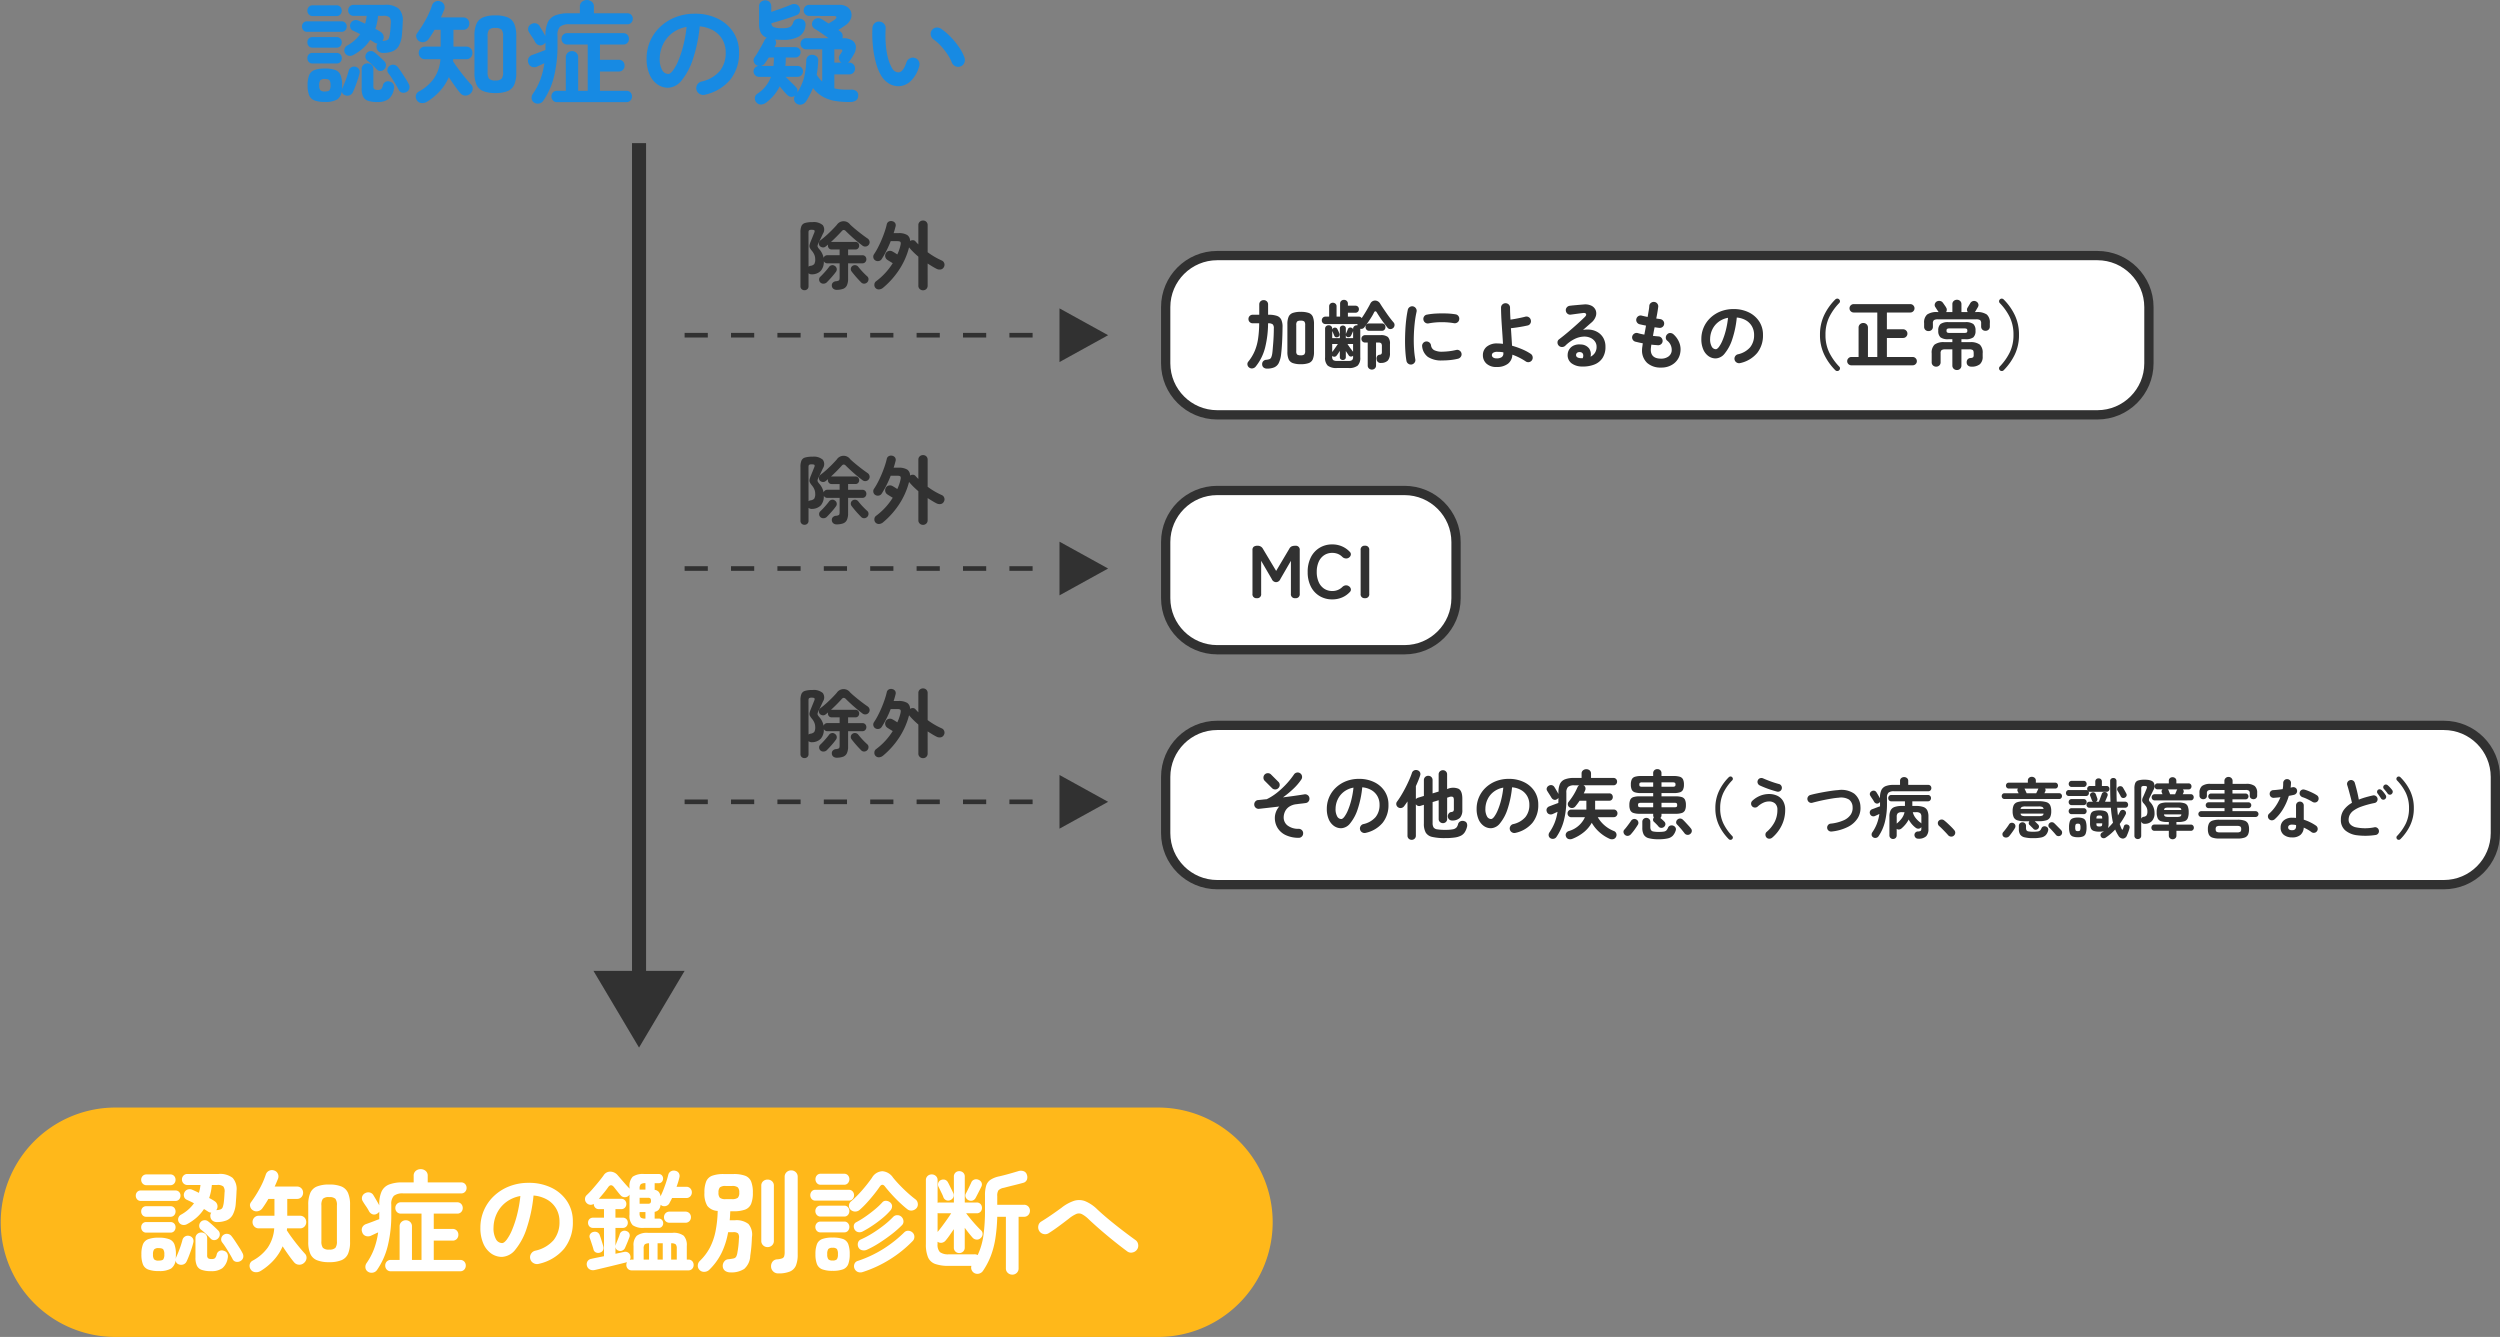 <svg xmlns="http://www.w3.org/2000/svg" width="538.808" height="288.143" viewBox="0 0 538.808 288.143">
  <rect x="0" y="0" width="538.808" height="288.143" fill="#808080" stroke="none"/>
  <g id="グループ_804" data-name="グループ 804" transform="translate(-77.44 -4206.042)">
    <path id="パス_7981" data-name="パス 7981" d="M24.721,0H249.728a24.721,24.721,0,0,1,0,49.441H24.721A24.721,24.721,0,0,1,24.721,0Z" transform="translate(77.44 4444.744)" fill="#ffb81a"/>
    <path id="パス_7982" data-name="パス 7982" d="M-96.429-8.462a1.391,1.391,0,0,1-.981.17,1.165,1.165,0,0,1-.811-.581,1.091,1.091,0,0,1-.109-.884,1.163,1.163,0,0,1,.545-.714,8.367,8.367,0,0,0,2.833-2.47q-.387-.218-.8-.412l-.775-.363a.992.992,0,0,1-.569-.69,1.207,1.207,0,0,1,.109-.932,1.19,1.19,0,0,1,.7-.581,1.367,1.367,0,0,1,.944.048q.339.145.7.315t.751.363q.121-.412.206-.835t.133-.86h-2.809a1.12,1.12,0,0,1-.86-.351,1.184,1.184,0,0,1-.327-.835,1.184,1.184,0,0,1,.327-.835,1.12,1.12,0,0,1,.86-.351h6.708a4.343,4.343,0,0,1,3.039.848,3.6,3.6,0,0,1,.835,2.785q-.024.726-.073,1.441t-.1,1.368a6.025,6.025,0,0,1-.666,2.385,2.725,2.725,0,0,1-1.32,1.174,5.588,5.588,0,0,1-2.01.363,1.49,1.49,0,0,1-1-.3,1.219,1.219,0,0,1-.472-.908,1.169,1.169,0,0,1,.194-.823,1.246,1.246,0,0,1-.678-.218q-.194-.121-.412-.266t-.484-.291a9.055,9.055,0,0,1-1.526,1.78A10.684,10.684,0,0,1-96.429-8.462ZM-102.556,1.66a6.251,6.251,0,0,1-2.264-.327A1.983,1.983,0,0,1-105.958.219a5.718,5.718,0,0,1-.327-2.143,5.8,5.8,0,0,1,.327-2.167,1.983,1.983,0,0,1,1.138-1.114,6.251,6.251,0,0,1,2.264-.327,6.251,6.251,0,0,1,2.264.327,1.939,1.939,0,0,1,1.126,1.114,6,6,0,0,1,.315,2.167q0,.242-.012.5t-.036.472q.024-.073.048-.157t.048-.182q.218-.46.484-1.126t.5-1.356q.23-.69.375-1.247a1.214,1.214,0,0,1,.569-.775,1.237,1.237,0,0,1,.932-.121,1.276,1.276,0,0,1,.726.509,1.16,1.16,0,0,1,.121.92q-.145.63-.4,1.392t-.533,1.477q-.278.714-.521,1.223a1.209,1.209,0,0,1-.726.642,1.383,1.383,0,0,1-.969-.036A.955.955,0,0,1-98.9-.834a2.574,2.574,0,0,1-.981,1.949A4.966,4.966,0,0,1-102.556,1.66Zm11.309.024a5.993,5.993,0,0,1-2.046-.278,1.79,1.79,0,0,1-1.041-.92,4.113,4.113,0,0,1-.3-1.731V-5.411a1.149,1.149,0,0,1,.375-.9,1.276,1.276,0,0,1,.884-.339,1.264,1.264,0,0,1,.9.339,1.168,1.168,0,0,1,.363.9v3.657a.854.854,0,0,0,.194.654,1.3,1.3,0,0,0,.8.17,1.04,1.04,0,0,0,.69-.182A1.718,1.718,0,0,0-90.06-1.9a1.128,1.128,0,0,1,.581-.775,1.184,1.184,0,0,1,.969-.024,1.127,1.127,0,0,1,.751.593,1.53,1.53,0,0,1,.073.981,3.514,3.514,0,0,1-1.15,2.167A3.894,3.894,0,0,1-91.247,1.684Zm-15.159-15.135a1,1,0,0,1-.8-.339,1.189,1.189,0,0,1-.291-.8,1.144,1.144,0,0,1,.291-.787,1.014,1.014,0,0,1,.8-.327h7.434a1.044,1.044,0,0,1,.823.327,1.144,1.144,0,0,1,.291.787,1.189,1.189,0,0,1-.291.8,1.025,1.025,0,0,1-.823.339Zm1.235-3.39a1.082,1.082,0,0,1-.848-.351,1.179,1.179,0,0,1-.315-.811,1.166,1.166,0,0,1,.315-.823,1.1,1.1,0,0,1,.848-.339h5.11a1.062,1.062,0,0,1,.835.339,1.193,1.193,0,0,1,.3.823,1.205,1.205,0,0,1-.3.811,1.045,1.045,0,0,1-.835.351Zm-.048,10.219a1.025,1.025,0,0,1-.823-.339,1.189,1.189,0,0,1-.291-.8,1.177,1.177,0,0,1,.291-.811,1.044,1.044,0,0,1,.823-.327h5.182a1.044,1.044,0,0,1,.823.327,1.177,1.177,0,0,1,.291.811,1.189,1.189,0,0,1-.291.8,1.025,1.025,0,0,1-.823.339Zm0-3.414a1.025,1.025,0,0,1-.823-.339,1.189,1.189,0,0,1-.291-.8,1.177,1.177,0,0,1,.291-.811,1.044,1.044,0,0,1,.823-.327h5.182a1.044,1.044,0,0,1,.823.327,1.177,1.177,0,0,1,.291.811,1.189,1.189,0,0,1-.291.8,1.025,1.025,0,0,1-.823.339ZM-84.9-.519a1.36,1.36,0,0,1-.932.194A1.019,1.019,0,0,1-86.6-.858q-.242-.484-.642-1.162t-.835-1.356q-.436-.678-.8-1.138a1.049,1.049,0,0,1-.194-.872,1.146,1.146,0,0,1,.484-.751,1.2,1.2,0,0,1,.92-.206,1.264,1.264,0,0,1,.823.5q.363.46.811,1.138t.872,1.344a13.238,13.238,0,0,1,.666,1.15,1.365,1.365,0,0,1,.145.981A1.184,1.184,0,0,1-84.9-.519Zm-5.255-10.946a3.551,3.551,0,0,0,.944-.17.806.806,0,0,0,.46-.5,5.269,5.269,0,0,0,.242-1.174q.048-.412.085-.932t.061-1.053a1.742,1.742,0,0,0-.266-1.271,1.912,1.912,0,0,0-1.332-.327H-91.1a12,12,0,0,1-.581,2.809q.339.17.63.339t.533.339a1.334,1.334,0,0,1,.605.835,1.312,1.312,0,0,1-.17,1,.19.19,0,0,0-.036.048A.19.19,0,0,1-90.157-11.465Zm-1.211,6.127q-.387-.412-.981-.981a11.976,11.976,0,0,0-1.078-.932,1.018,1.018,0,0,1-.4-.739A1.17,1.17,0,0,1-93.6-8.8a1.126,1.126,0,0,1,.787-.484,1.141,1.141,0,0,1,.884.218q.509.387,1.126.957t1,.957a1.146,1.146,0,0,1,.412.835,1.209,1.209,0,0,1-.315.884,1.12,1.12,0,0,1-.823.424A1,1,0,0,1-91.368-5.338ZM-102.556-.592q.775,0,.993-.278a1.807,1.807,0,0,0,.218-1.053,1.871,1.871,0,0,0-.218-1.066q-.218-.291-.993-.291a1.273,1.273,0,0,0-1,.291,1.791,1.791,0,0,0-.23,1.066,1.731,1.731,0,0,0,.23,1.053A1.309,1.309,0,0,0-102.556-.592Zm36.736.339a6.831,6.831,0,0,1-2.64-.424,2.652,2.652,0,0,1-1.429-1.392,6.405,6.405,0,0,1-.436-2.591v-7.919a6.405,6.405,0,0,1,.436-2.591,2.652,2.652,0,0,1,1.429-1.392,6.831,6.831,0,0,1,2.64-.424,6.814,6.814,0,0,1,2.652.424,2.657,2.657,0,0,1,1.417,1.392,6.405,6.405,0,0,1,.436,2.591v7.943a6.316,6.316,0,0,1-.436,2.579,2.663,2.663,0,0,1-1.417,1.38A6.814,6.814,0,0,1-65.82-.253Zm-14.8,1.913a1.816,1.816,0,0,1-1.162.242,1.253,1.253,0,0,1-.969-.63A1.349,1.349,0,0,1-82.941.231a1.227,1.227,0,0,1,.654-.823,9.583,9.583,0,0,0,3.2-2.761,8.4,8.4,0,0,0,1.429-4.189h-3.318a1.284,1.284,0,0,1-.981-.4,1.348,1.348,0,0,1-.375-.957,1.348,1.348,0,0,1,.375-.957,1.284,1.284,0,0,1,.981-.4h3.366v-3.632h-1.308q-.315.557-.654,1.078t-.654.957a1.581,1.581,0,0,1-.92.605,1.377,1.377,0,0,1-1.114-.194,1.292,1.292,0,0,1-.581-.787,1.01,1.01,0,0,1,.17-.932,25.556,25.556,0,0,0,1.853-2.918,17.228,17.228,0,0,0,1.344-3.063,1.374,1.374,0,0,1,.7-.811,1.375,1.375,0,0,1,1.09-.061,1.241,1.241,0,0,1,.8.69,1.386,1.386,0,0,1,.048,1.078q-.17.412-.351.848t-.375.848h4.795a1.265,1.265,0,0,1,.969.387,1.33,1.33,0,0,1,.363.944,1.33,1.33,0,0,1-.363.944,1.265,1.265,0,0,1-.969.387h-2.083v3.632h2.736a1.275,1.275,0,0,1,.993.4,1.373,1.373,0,0,1,.363.957,1.373,1.373,0,0,1-.363.957,1.275,1.275,0,0,1-.993.4H-74.9a1.866,1.866,0,0,1-.012.206,1.557,1.557,0,0,1-.036.206q.484.775,1.174,1.707t1.417,1.816q.726.884,1.283,1.489A1.253,1.253,0,0,1-70.7-1.089a1.5,1.5,0,0,1-.521.981,1.48,1.48,0,0,1-1.114.4,1.423,1.423,0,0,1-1.041-.521q-.533-.63-1.187-1.55t-1.283-1.889a10.882,10.882,0,0,1-1.937,3A12.9,12.9,0,0,1-80.616,1.66Zm14.8-4.625a1.781,1.781,0,0,0,1.344-.375,2.232,2.232,0,0,0,.327-1.417v-7.725a2.226,2.226,0,0,0-.327-1.429,1.821,1.821,0,0,0-1.344-.363,1.817,1.817,0,0,0-1.356.363,2.292,2.292,0,0,0-.315,1.429v7.7a2.358,2.358,0,0,0,.315,1.429A1.74,1.74,0,0,0-65.82-2.965Zm13.295,4.674a1.13,1.13,0,0,1-.884-.363,1.258,1.258,0,0,1-.327-.872,1.215,1.215,0,0,1,.327-.86,1.149,1.149,0,0,1,.884-.351h1.889V-7.954a1.245,1.245,0,0,1,.4-.969,1.342,1.342,0,0,1,.932-.363,1.33,1.33,0,0,1,.944.363,1.265,1.265,0,0,1,.387.969V-.737h2.058v-9.977h-4.432a1.159,1.159,0,0,1-.872-.351,1.191,1.191,0,0,1-.339-.86,1.233,1.233,0,0,1,.339-.872,1.139,1.139,0,0,1,.872-.363h12.108a1.13,1.13,0,0,1,.884.363,1.258,1.258,0,0,1,.327.872,1.215,1.215,0,0,1-.327.86,1.149,1.149,0,0,1-.884.351h-5.037v3.293h4.044a1.2,1.2,0,0,1,.92.363,1.264,1.264,0,0,1,.339.9,1.264,1.264,0,0,1-.339.9,1.2,1.2,0,0,1-.92.363h-4.044V-.737h5.691a1.149,1.149,0,0,1,.884.351,1.215,1.215,0,0,1,.327.86,1.258,1.258,0,0,1-.327.872,1.13,1.13,0,0,1-.884.363Zm-4.964.073a1.194,1.194,0,0,1-.521-.9,1.44,1.44,0,0,1,.278-.969A13.933,13.933,0,0,0-56.17-3.038a16.594,16.594,0,0,0,.908-3.632q-.436.194-.848.387t-.726.339a1.476,1.476,0,0,1-1.126.036,1.2,1.2,0,0,1-.739-.811,1.3,1.3,0,0,1,.048-1.1,1.455,1.455,0,0,1,.848-.666l.763-.278q.5-.182,1.053-.4t.969-.363v-1.6a2.949,2.949,0,0,1-.218.242.916.916,0,0,1-.291.194,1.08,1.08,0,0,1-.969.109,1.436,1.436,0,0,1-.726-.642,9.4,9.4,0,0,0-.678-1.114q-.436-.63-.7-1.09a1.181,1.181,0,0,1-.1-.981,1.271,1.271,0,0,1,.63-.714,1.423,1.423,0,0,1,1.017-.145,1.232,1.232,0,0,1,.8.63q.266.436.642,1.078t.593,1.053v-.17a6.611,6.611,0,0,1,.5-2.809,2.973,2.973,0,0,1,1.6-1.5,7.775,7.775,0,0,1,2.942-.46h2.373v-1.429a1.3,1.3,0,0,1,.448-1.053,1.589,1.589,0,0,1,1.053-.375,1.623,1.623,0,0,1,1.078.375,1.3,1.3,0,0,1,.448,1.053v1.429h7.192a1.111,1.111,0,0,1,.872.351,1.209,1.209,0,0,1,.315.835,1.209,1.209,0,0,1-.315.835,1.111,1.111,0,0,1-.872.351H-49.838a3.008,3.008,0,0,0-2.034.521,2.518,2.518,0,0,0-.557,1.877v2.058a27.71,27.71,0,0,1-.763,6.865A15.7,15.7,0,0,1-55.48,1.394,1.361,1.361,0,0,1-56.388,2,1.407,1.407,0,0,1-57.49,1.781ZM-20.657.11A1.48,1.48,0,0,1-21.8-.059a1.4,1.4,0,0,1-.678-.9,1.4,1.4,0,0,1,.17-1.1,1.412,1.412,0,0,1,.9-.666A7.266,7.266,0,0,0-17.449-5a6.156,6.156,0,0,0,1.271-4,5.5,5.5,0,0,0-.678-2.736,5.275,5.275,0,0,0-1.925-1.962,7.051,7.051,0,0,0-2.991-.92,32.011,32.011,0,0,1-1.465,7.035A14.017,14.017,0,0,1-25.658-3a3.918,3.918,0,0,1-2.918,1.61,3.989,3.989,0,0,1-2.349-.751A5.034,5.034,0,0,1-32.608-4.3a8.328,8.328,0,0,1-.618-3.366,9.346,9.346,0,0,1,.763-3.766A9.352,9.352,0,0,1-30.3-14.516,10.183,10.183,0,0,1-26.99-16.6a11.277,11.277,0,0,1,4.177-.751,10.977,10.977,0,0,1,4.9,1.053,8.366,8.366,0,0,1,3.378,2.93A7.769,7.769,0,0,1-13.3-9a9.042,9.042,0,0,1-1.877,5.848A9.909,9.909,0,0,1-20.657.11Zm-7.894-4.48q.436,0,1-.739A9.869,9.869,0,0,0-26.4-7.2a22.944,22.944,0,0,0,1.066-3.209,28.187,28.187,0,0,0,.726-4.1,7.129,7.129,0,0,0-3.172,1.392,6.721,6.721,0,0,0-1.937,2.446,7.276,7.276,0,0,0-.678,2.966,4.826,4.826,0,0,0,.521,2.494A1.526,1.526,0,0,0-28.552-4.37ZM-.606,1.515a1.082,1.082,0,0,1-.848-.351A1.179,1.179,0,0,1-1.769.352a1.159,1.159,0,0,1,.145-.605A.1.1,0,0,1-1.7-.229a.215.215,0,0,0-.1.024l-.775.194q-.678.17-1.622.4T-6.1.849q-.969.23-1.671.4t-.848.194A1.455,1.455,0,0,1-9.7,1.285,1.23,1.23,0,0,1-10.268.5a1.234,1.234,0,0,1,.145-.969A1.2,1.2,0,0,1-9.251-.98q.145-.048.92-.206l1.744-.351v-6.1H-8.912a1.044,1.044,0,0,1-.823-.327,1.144,1.144,0,0,1-.291-.787,1.1,1.1,0,0,1,.291-.775,1.065,1.065,0,0,1,.823-.315h2.325v-1.84h-1.09a1.052,1.052,0,0,1-.811-.327,1.117,1.117,0,0,1-.3-.787v-.024a1.166,1.166,0,0,1-.8.194,1.229,1.229,0,0,1-.775-.412,1.166,1.166,0,0,1-.315-.823,1.121,1.121,0,0,1,.339-.823,16.718,16.718,0,0,0,1.259-1.308q.678-.775,1.332-1.574t1.066-1.38a1.665,1.665,0,0,1,1.465-.823,2.121,2.121,0,0,1,1.538.726l.775.9q.46.533.908,1.041t.739.8a1.473,1.473,0,0,1,.17.218v-.291a2.95,2.95,0,0,1,.69-2.3,3.85,3.85,0,0,1,2.434-.581H5.181a.9.9,0,0,1,.714.291,1.03,1.03,0,0,1,.254.7,1.043,1.043,0,0,1-.254.69.882.882,0,0,1-.714.3H4.334v1.429a1.475,1.475,0,0,1,.86.424,1.806,1.806,0,0,1,.4.981q.339-.678.666-1.514t.593-1.671q.266-.835.412-1.441a1.153,1.153,0,0,1,.605-.787,1.3,1.3,0,0,1,.969-.085,1.1,1.1,0,0,1,.739.545,1.223,1.223,0,0,1,.085.884q-.1.46-.254.957T9.056-16.5h2.083a1.149,1.149,0,0,1,.884.351,1.215,1.215,0,0,1,.327.86,1.227,1.227,0,0,1-.327.848,1.13,1.13,0,0,1-.884.363H8.087q-.145.315-.291.581t-.266.509a1.222,1.222,0,0,1-.726.618,1.237,1.237,0,0,1-.969-.085.563.563,0,0,0-.109-.085.563.563,0,0,1-.109-.085,2.017,2.017,0,0,1-.4,1.053,1.538,1.538,0,0,1-.884.472v1.453h.872a.882.882,0,0,1,.714.3,1.076,1.076,0,0,1,.254.714,1.043,1.043,0,0,1-.254.69.882.882,0,0,1-.714.3H2.033A3.85,3.85,0,0,1-.4-8.22a2.912,2.912,0,0,1-.69-2.276v-4.31a1.443,1.443,0,0,0-.145.194,1.162,1.162,0,0,1-.884.351,1.164,1.164,0,0,1-.86-.375q-.291-.315-.751-.9t-.726-.92q-.654-.775-1.235.048-.363.533-.908,1.2t-1.1,1.3h4.819a1.052,1.052,0,0,1,.811.327,1.117,1.117,0,0,1,.3.787,1.117,1.117,0,0,1-.3.787,1.052,1.052,0,0,1-.811.327H-4.118v1.84h1.574a1.034,1.034,0,0,1,.8.315,1.1,1.1,0,0,1,.291.775,1.144,1.144,0,0,1-.291.787,1.014,1.014,0,0,1-.8.327H-4.118v3.9a1.912,1.912,0,0,1,.073-.291q.1-.266.266-.69l.339-.848a6.71,6.71,0,0,0,.242-.69,1.029,1.029,0,0,1,.569-.678,1.119,1.119,0,0,1,.884-.024,1.043,1.043,0,0,1,.63.545,1.068,1.068,0,0,1-.024.86q-.1.266-.266.69t-.351.848q-.182.424-.3.69a1.081,1.081,0,0,1-.593.569,1.038,1.038,0,0,1-.835.012.9.9,0,0,1-.63-.823v1.5q.7-.145,1.2-.254t.642-.133a1.084,1.084,0,0,1,.872.121,1.038,1.038,0,0,1,.484.678,1.076,1.076,0,0,1-.121.92A1.371,1.371,0,0,1-.606-.81h.387V-3.74a2.892,2.892,0,0,1,.69-2.2,3.627,3.627,0,0,1,2.434-.63H8.16a3.564,3.564,0,0,1,2.446.63,3,3,0,0,1,.654,2.2V-.81h.315a1.092,1.092,0,0,1,.86.339,1.193,1.193,0,0,1,.3.823,1.205,1.205,0,0,1-.3.811,1.073,1.073,0,0,1-.86.351ZM7.555-8.753A1.149,1.149,0,0,1,6.671-9.1a1.184,1.184,0,0,1-.327-.835,1.215,1.215,0,0,1,.327-.86,1.149,1.149,0,0,1,.884-.351h3.39a1.149,1.149,0,0,1,.884.351,1.215,1.215,0,0,1,.327.86,1.184,1.184,0,0,1-.327.835,1.149,1.149,0,0,1-.884.351ZM-7.459-2.311a1.165,1.165,0,0,1-.86-.036.913.913,0,0,1-.521-.618q-.073-.291-.23-.775T-9.385-4.7q-.157-.472-.254-.739a.894.894,0,0,1,.048-.811,1.05,1.05,0,0,1,.654-.5,1.19,1.19,0,0,1,.872.036,1.082,1.082,0,0,1,.557.618q.1.266.254.739t.3.944q.145.472.218.763a1.139,1.139,0,0,1-.061.823A1.024,1.024,0,0,1-7.459-2.311ZM7.894-.81H9.1V-3.159a1.356,1.356,0,0,0-.23-.932,1.452,1.452,0,0,0-.981-.23Zm-5.933,0H3.123V-4.321a1.489,1.489,0,0,0-.932.242,1.3,1.3,0,0,0-.23.92Zm3,0H6.077V-4.321H4.963ZM1.089-12.845H2.857a.86.86,0,0,0,.533-.121.658.658,0,0,0,.145-.509.7.7,0,0,0-.145-.533.86.86,0,0,0-.533-.121H1.089Zm1.259,3.2v-1.4H1.089v.218a1.3,1.3,0,0,0,.254.969A1.629,1.629,0,0,0,2.348-9.649ZM1.089-15.9H2.348v-1.38a1.629,1.629,0,0,0-1,.218,1.346,1.346,0,0,0-.254.993ZM20.656,1.951a2.014,2.014,0,0,1-1.09-.3A1.3,1.3,0,0,1,19.009.594a1.473,1.473,0,0,1,.315-.981,1.191,1.191,0,0,1,.872-.5,8.807,8.807,0,0,0,1.15-.17.83.83,0,0,0,.569-.412,3.054,3.054,0,0,0,.266-.944q.121-.63.206-1.417T22.5-5.411A1.469,1.469,0,0,0,22.3-6.465a1.491,1.491,0,0,0-1.041-.254h-1.09a16.957,16.957,0,0,1-1.429,4.5,13.148,13.148,0,0,1-2.591,3.56,1.555,1.555,0,0,1-1.053.484,1.313,1.313,0,0,1-1.078-.387,1.258,1.258,0,0,1-.387-.981A1.388,1.388,0,0,1,14.045-.5a11.234,11.234,0,0,0,2.167-2.845,13.366,13.366,0,0,0,1.223-3.475,25.2,25.2,0,0,0,.484-4.48,2.993,2.993,0,0,1-2.24-1.09,5.085,5.085,0,0,1-.618-2.833,6.287,6.287,0,0,1,.375-2.422,2.248,2.248,0,0,1,1.283-1.235,7.031,7.031,0,0,1,2.531-.363h2.058a7.031,7.031,0,0,1,2.531.363,2.248,2.248,0,0,1,1.283,1.235,6.287,6.287,0,0,1,.375,2.422,6.207,6.207,0,0,1-.375,2.4,2.248,2.248,0,0,1-1.283,1.235,7.031,7.031,0,0,1-2.531.363h-.678q-.024.509-.048.993t-.073.944h1.138a4.205,4.205,0,0,1,2.894.8A3.532,3.532,0,0,1,25.3-5.653q-.048,1.259-.133,2.167t-.23,1.853A3.945,3.945,0,0,1,23.634,1.2,5.042,5.042,0,0,1,20.656,1.951Zm10.292.218a1.471,1.471,0,0,1-1.066-.424,1.469,1.469,0,0,1-.46-1.029,1.625,1.625,0,0,1,.315-1.078,1.321,1.321,0,0,1,1.017-.5,4.242,4.242,0,0,0,1.041-.206.725.725,0,0,0,.448-.448,3.072,3.072,0,0,0,.109-.944V-18.633a1.332,1.332,0,0,1,.412-1.017,1.4,1.4,0,0,1,.993-.387,1.4,1.4,0,0,1,.993.387,1.332,1.332,0,0,1,.412,1.017V-1.9A6.163,6.163,0,0,1,34.786.449,2.423,2.423,0,0,1,33.5,1.757,6.353,6.353,0,0,1,30.947,2.169ZM28.671-3.5a1.348,1.348,0,0,1-.957-.375,1.284,1.284,0,0,1-.4-.981V-16.72a1.237,1.237,0,0,1,.4-.981,1.4,1.4,0,0,1,.957-.351,1.4,1.4,0,0,1,.957.351,1.237,1.237,0,0,1,.4.981V-4.854a1.284,1.284,0,0,1-.4.981A1.348,1.348,0,0,1,28.671-3.5Zm-9.008-10.34H20.97a1.986,1.986,0,0,0,1.283-.291,1.5,1.5,0,0,0,.315-1.114,1.552,1.552,0,0,0-.315-1.126,1.926,1.926,0,0,0-1.283-.3H19.663a1.872,1.872,0,0,0-1.271.3,1.6,1.6,0,0,0-.3,1.126,1.546,1.546,0,0,0,.3,1.114A1.931,1.931,0,0,0,19.663-13.838ZM48.5-11.514a1.439,1.439,0,0,1-.981.351,1.4,1.4,0,0,1-.957-.4,1.086,1.086,0,0,1-.351-.908,1.154,1.154,0,0,1,.424-.86,24.268,24.268,0,0,0,2.446-2.458,32.241,32.241,0,0,0,2.083-2.652A2.732,2.732,0,0,1,53.4-19.856a3.013,3.013,0,0,1,2.3,1.368q.581.726,1.417,1.6t1.731,1.683q.9.811,1.671,1.392a1.273,1.273,0,0,1,.521.884,1.246,1.246,0,0,1-.23.981,1.562,1.562,0,0,1-.957.557,1.323,1.323,0,0,1-1.053-.266q-.775-.605-1.671-1.453t-1.719-1.756q-.823-.908-1.429-1.683-.581-.775-1.138.024-.509.751-1.235,1.659t-1.526,1.792A19.042,19.042,0,0,1,48.5-11.514ZM42.692,1.612a6.149,6.149,0,0,1-2.252-.327A1.985,1.985,0,0,1,39.314.171a5.718,5.718,0,0,1-.327-2.143,5.8,5.8,0,0,1,.327-2.167,1.942,1.942,0,0,1,1.126-1.1,6.366,6.366,0,0,1,2.252-.315,6.366,6.366,0,0,1,2.252.315,1.9,1.9,0,0,1,1.114,1.1,6,6,0,0,1,.315,2.167A5.918,5.918,0,0,1,46.058.171a1.942,1.942,0,0,1-1.114,1.114A6.149,6.149,0,0,1,42.692,1.612Zm6.466.266a1.524,1.524,0,0,1-1.041-.024,1.355,1.355,0,0,1-.7-.7,1.283,1.283,0,0,1-.036-.993,1.056,1.056,0,0,1,.714-.678,25.468,25.468,0,0,0,5.533-2.6A26.611,26.611,0,0,0,58.118-6.67a1.139,1.139,0,0,1,.92-.351,1.4,1.4,0,0,1,.92.424,1.207,1.207,0,0,1,.351.86,1.24,1.24,0,0,1-.351.908,25.7,25.7,0,0,1-4.807,3.9A25.939,25.939,0,0,1,49.158,1.878ZM50.1-2.941a1.582,1.582,0,0,1-1.066.109,1.146,1.146,0,0,1-.775-.593,1.4,1.4,0,0,1-.1-1.017,1.023,1.023,0,0,1,.605-.7,19.916,19.916,0,0,0,2.494-1.332A27.846,27.846,0,0,0,53.723-8.2a18.411,18.411,0,0,0,2.022-1.816,1.206,1.206,0,0,1,.944-.363,1.251,1.251,0,0,1,.92.436,1.357,1.357,0,0,1,.351.884,1.1,1.1,0,0,1-.327.835A21.339,21.339,0,0,1,55.5-6.343q-1.283,1-2.7,1.913A21.407,21.407,0,0,1,50.1-2.941Zm-.944-3.923a1.417,1.417,0,0,1-.969.133,1.145,1.145,0,0,1-.751-.545,1.32,1.32,0,0,1-.17-.932.941.941,0,0,1,.533-.666,18.837,18.837,0,0,0,2.01-1.235q1.041-.726,1.986-1.514a15.513,15.513,0,0,0,1.6-1.514.963.963,0,0,1,.86-.339,1.455,1.455,0,0,1,.884.387,1.037,1.037,0,0,1,.363.835,1.388,1.388,0,0,1-.363.86,13.837,13.837,0,0,1-1.7,1.647,25.044,25.044,0,0,1-2.143,1.6A23.8,23.8,0,0,1,49.158-6.864ZM38.963-13.523a.981.981,0,0,1-.8-.351,1.235,1.235,0,0,1-.291-.811,1.235,1.235,0,0,1,.291-.811.981.981,0,0,1,.8-.351H46.2a1.017,1.017,0,0,1,.811.351,1.205,1.205,0,0,1,.3.811,1.205,1.205,0,0,1-.3.811,1.017,1.017,0,0,1-.811.351Zm1.162-3.414a1.029,1.029,0,0,1-.835-.363,1.251,1.251,0,0,1-.3-.823,1.238,1.238,0,0,1,.3-.835,1.045,1.045,0,0,1,.835-.351h5.037A1.045,1.045,0,0,1,46-18.96a1.238,1.238,0,0,1,.3.835,1.251,1.251,0,0,1-.3.823,1.029,1.029,0,0,1-.835.363ZM40.1-10.085a1.029,1.029,0,0,1-.835-.363,1.251,1.251,0,0,1-.3-.823,1.205,1.205,0,0,1,.3-.811,1.045,1.045,0,0,1,.835-.351h5.085a1.009,1.009,0,0,1,.823.351,1.235,1.235,0,0,1,.291.811,1.283,1.283,0,0,1-.291.823.994.994,0,0,1-.823.363Zm0,3.414a1.045,1.045,0,0,1-.835-.351,1.205,1.205,0,0,1-.3-.811,1.205,1.205,0,0,1,.3-.811A1.045,1.045,0,0,1,40.1-9h5.085a1.009,1.009,0,0,1,.823.351,1.235,1.235,0,0,1,.291.811,1.235,1.235,0,0,1-.291.811,1.009,1.009,0,0,1-.823.351ZM42.692-.616a1.179,1.179,0,0,0,.92-.266,1.859,1.859,0,0,0,.218-1.09,1.917,1.917,0,0,0-.218-1.114,1.179,1.179,0,0,0-.92-.266,1.223,1.223,0,0,0-.932.266,1.835,1.835,0,0,0-.23,1.114,1.779,1.779,0,0,0,.23,1.09A1.223,1.223,0,0,0,42.692-.616ZM81.414,2.435a1.391,1.391,0,0,1-.969-.375,1.265,1.265,0,0,1-.412-.981V-10.036H78.169a36.353,36.353,0,0,1-.4,4.649A18.749,18.749,0,0,1,76.8-1.646a16.02,16.02,0,0,1-1.683,3.233,1.443,1.443,0,0,1-.884.63,1.34,1.34,0,0,1-1.078-.17,1.361,1.361,0,0,1-.533-.678A1.307,1.307,0,0,1,72.6.546H67.78A8.677,8.677,0,0,1,64.8.134a2.651,2.651,0,0,1-1.55-1.441,7.132,7.132,0,0,1-.46-2.845V-17.907a1.2,1.2,0,0,1,.363-.92,1.264,1.264,0,0,1,.9-.339,1.276,1.276,0,0,1,.884.339,1.178,1.178,0,0,1,.375.92v4.867a.873.873,0,0,1,.387-.073h3.124v-5.57a1.131,1.131,0,0,1,.339-.872,1.166,1.166,0,0,1,.823-.315,1.209,1.209,0,0,1,.835.315,1.111,1.111,0,0,1,.351.872v5.57h2.543a1.092,1.092,0,0,1,.86.339,1.193,1.193,0,0,1,.3.823,1.193,1.193,0,0,1-.3.823,1.092,1.092,0,0,1-.86.339H71.461q.46.605,1.041,1.308t1.162,1.332q.581.63.993,1.017a1.029,1.029,0,0,1,.351.86,1.19,1.19,0,0,1-.424.835,1.106,1.106,0,0,1-.9.315,1.246,1.246,0,0,1-.848-.436q-.363-.412-.8-.957t-.872-1.15V-3.4a1.12,1.12,0,0,1-.351.86,1.184,1.184,0,0,1-.835.327,1.142,1.142,0,0,1-.823-.327,1.14,1.14,0,0,1-.339-.86V-7.373q-.46.678-.908,1.32t-.86,1.126a1.34,1.34,0,0,1-.8.484,1.2,1.2,0,0,1-.944-.218v.509a2.322,2.322,0,0,0,.509,1.731,2.964,2.964,0,0,0,1.961.472h5.5a1.242,1.242,0,0,1,.678.17A14.923,14.923,0,0,0,75.2-6.065a39.241,39.241,0,0,0,.327-5.4v-3.172a6.929,6.929,0,0,1,.266-2.131,2.392,2.392,0,0,1,.944-1.259,5.49,5.49,0,0,1,1.889-.726q.944-.218,1.986-.509t2.083-.605a1.766,1.766,0,0,1,1.174.012,1.129,1.129,0,0,1,.69.763A1.527,1.527,0,0,1,84.55-18a1.154,1.154,0,0,1-.811.654q-.872.242-2.01.521t-2.131.545a2.16,2.16,0,0,0-1.174.545,2.157,2.157,0,0,0-.254,1.247v1.865h5.739a1.246,1.246,0,0,1,.957.375,1.281,1.281,0,0,1,.351.908,1.324,1.324,0,0,1-.351.92,1.226,1.226,0,0,1-.957.387H82.77V1.079a1.284,1.284,0,0,1-.4.981A1.348,1.348,0,0,1,81.414,2.435ZM71.945-13.62a1.191,1.191,0,0,1-.569-.605.961.961,0,0,1,.061-.872q.145-.266.351-.69l.424-.872q.218-.448.339-.714a1.089,1.089,0,0,1,.666-.678,1.173,1.173,0,0,1,.932.048,1.149,1.149,0,0,1,.642.618,1.05,1.05,0,0,1-.085.932q-.121.266-.351.714l-.46.9q-.23.448-.375.714a1.132,1.132,0,0,1-.678.593A1.208,1.208,0,0,1,71.945-13.62Zm-3.85-.024a1.092,1.092,0,0,1-.9.048,1.1,1.1,0,0,1-.63-.654,6.158,6.158,0,0,0-.3-.714l-.412-.848q-.206-.424-.327-.666a1.1,1.1,0,0,1-.061-.884.985.985,0,0,1,.569-.593,1.221,1.221,0,0,1,.872-.061,1.136,1.136,0,0,1,.654.593q.145.242.351.678t.424.86q.218.424.339.714a1.118,1.118,0,0,1,.036.92A1.162,1.162,0,0,1,68.095-13.645ZM65.31-6.767q.436-.509.969-1.223t1.053-1.453q.521-.739.908-1.344H65.7a1.592,1.592,0,0,1-.387-.048Zm40.877,4.189Q105-3.45,103.559-4.6t-2.906-2.409Q99.188-8.269,97.9-9.479a6.3,6.3,0,0,0-1.489-1.126,1.473,1.473,0,0,0-1.211-.036,7.107,7.107,0,0,0-1.61,1.017q-1.162.9-2.252,1.7T89.26-6.5a1.425,1.425,0,0,1-1.1.182,1.469,1.469,0,0,1-.932-.642,1.531,1.531,0,0,1-.206-1.114A1.305,1.305,0,0,1,87.637-9q.92-.557,2.107-1.368T92.045-12a8.865,8.865,0,0,1,2.688-1.477,3.647,3.647,0,0,1,2.4.085A8.194,8.194,0,0,1,99.7-11.659q1.211,1.138,2.712,2.373t2.966,2.349q1.465,1.114,2.579,1.913a1.384,1.384,0,0,1,.581.969,1.423,1.423,0,0,1-.266,1.114,1.556,1.556,0,0,1-.981.605A1.331,1.331,0,0,1,106.187-2.578Z" transform="translate(214.201 4478.322)" fill="#fff"/>
    <path id="パス_8006" data-name="パス 8006" d="M-60.429-8.462a1.391,1.391,0,0,1-.981.17,1.165,1.165,0,0,1-.811-.581,1.091,1.091,0,0,1-.109-.884,1.163,1.163,0,0,1,.545-.714,8.367,8.367,0,0,0,2.833-2.47q-.387-.218-.8-.412l-.775-.363a.992.992,0,0,1-.569-.69,1.207,1.207,0,0,1,.109-.932,1.19,1.19,0,0,1,.7-.581,1.367,1.367,0,0,1,.944.048q.339.145.7.315t.751.363q.121-.412.206-.835t.133-.86h-2.809a1.12,1.12,0,0,1-.86-.351,1.184,1.184,0,0,1-.327-.835,1.184,1.184,0,0,1,.327-.835,1.12,1.12,0,0,1,.86-.351h6.708a4.343,4.343,0,0,1,3.039.848,3.6,3.6,0,0,1,.835,2.785q-.024.726-.073,1.441t-.1,1.368a6.025,6.025,0,0,1-.666,2.385,2.725,2.725,0,0,1-1.32,1.174,5.588,5.588,0,0,1-2.01.363,1.49,1.49,0,0,1-1-.3,1.219,1.219,0,0,1-.472-.908,1.169,1.169,0,0,1,.194-.823,1.246,1.246,0,0,1-.678-.218q-.194-.121-.412-.266t-.484-.291a9.055,9.055,0,0,1-1.526,1.78A10.684,10.684,0,0,1-60.429-8.462ZM-66.556,1.66a6.251,6.251,0,0,1-2.264-.327A1.983,1.983,0,0,1-69.958.219a5.718,5.718,0,0,1-.327-2.143,5.8,5.8,0,0,1,.327-2.167A1.983,1.983,0,0,1-68.82-5.205a6.251,6.251,0,0,1,2.264-.327,6.251,6.251,0,0,1,2.264.327,1.939,1.939,0,0,1,1.126,1.114,6,6,0,0,1,.315,2.167q0,.242-.012.5t-.036.472q.024-.073.048-.157t.048-.182q.218-.46.484-1.126t.5-1.356q.23-.69.375-1.247a1.214,1.214,0,0,1,.569-.775,1.237,1.237,0,0,1,.932-.121,1.276,1.276,0,0,1,.726.509,1.16,1.16,0,0,1,.121.92q-.145.63-.4,1.392t-.533,1.477q-.278.714-.521,1.223a1.209,1.209,0,0,1-.726.642,1.383,1.383,0,0,1-.969-.036A.955.955,0,0,1-62.9-.834a2.574,2.574,0,0,1-.981,1.949A4.966,4.966,0,0,1-66.556,1.66Zm11.309.024a5.993,5.993,0,0,1-2.046-.278,1.79,1.79,0,0,1-1.041-.92,4.113,4.113,0,0,1-.3-1.731V-5.411a1.149,1.149,0,0,1,.375-.9,1.276,1.276,0,0,1,.884-.339,1.264,1.264,0,0,1,.9.339,1.168,1.168,0,0,1,.363.9v3.657a.854.854,0,0,0,.194.654,1.3,1.3,0,0,0,.8.17,1.04,1.04,0,0,0,.69-.182A1.718,1.718,0,0,0-54.06-1.9a1.128,1.128,0,0,1,.581-.775,1.184,1.184,0,0,1,.969-.024,1.127,1.127,0,0,1,.751.593,1.53,1.53,0,0,1,.073.981,3.514,3.514,0,0,1-1.15,2.167A3.894,3.894,0,0,1-55.247,1.684ZM-70.406-13.451a1,1,0,0,1-.8-.339,1.189,1.189,0,0,1-.291-.8,1.144,1.144,0,0,1,.291-.787,1.014,1.014,0,0,1,.8-.327h7.434a1.044,1.044,0,0,1,.823.327,1.144,1.144,0,0,1,.291.787,1.189,1.189,0,0,1-.291.8,1.025,1.025,0,0,1-.823.339Zm1.235-3.39a1.082,1.082,0,0,1-.848-.351A1.179,1.179,0,0,1-70.334-18a1.166,1.166,0,0,1,.315-.823,1.1,1.1,0,0,1,.848-.339h5.11a1.062,1.062,0,0,1,.835.339,1.193,1.193,0,0,1,.3.823,1.205,1.205,0,0,1-.3.811,1.045,1.045,0,0,1-.835.351ZM-69.22-6.622a1.025,1.025,0,0,1-.823-.339,1.189,1.189,0,0,1-.291-.8,1.177,1.177,0,0,1,.291-.811A1.044,1.044,0,0,1-69.22-8.9h5.182a1.044,1.044,0,0,1,.823.327,1.177,1.177,0,0,1,.291.811,1.189,1.189,0,0,1-.291.8,1.025,1.025,0,0,1-.823.339Zm0-3.414a1.025,1.025,0,0,1-.823-.339,1.189,1.189,0,0,1-.291-.8,1.177,1.177,0,0,1,.291-.811,1.044,1.044,0,0,1,.823-.327h5.182a1.044,1.044,0,0,1,.823.327,1.177,1.177,0,0,1,.291.811,1.189,1.189,0,0,1-.291.8,1.025,1.025,0,0,1-.823.339ZM-48.9-.519a1.36,1.36,0,0,1-.932.194A1.019,1.019,0,0,1-50.6-.858q-.242-.484-.642-1.162t-.835-1.356q-.436-.678-.8-1.138a1.049,1.049,0,0,1-.194-.872,1.146,1.146,0,0,1,.484-.751,1.2,1.2,0,0,1,.92-.206,1.264,1.264,0,0,1,.823.5q.363.46.811,1.138t.872,1.344a13.237,13.237,0,0,1,.666,1.15,1.365,1.365,0,0,1,.145.981A1.184,1.184,0,0,1-48.9-.519Zm-5.255-10.946a3.551,3.551,0,0,0,.944-.17.806.806,0,0,0,.46-.5,5.269,5.269,0,0,0,.242-1.174q.048-.412.085-.932t.061-1.053a1.742,1.742,0,0,0-.266-1.271,1.912,1.912,0,0,0-1.332-.327H-55.1a12,12,0,0,1-.581,2.809q.339.17.63.339t.533.339a1.334,1.334,0,0,1,.605.835,1.312,1.312,0,0,1-.17,1,.19.19,0,0,0-.036.048A.19.19,0,0,1-54.157-11.465Zm-1.211,6.127q-.387-.412-.981-.981a11.975,11.975,0,0,0-1.078-.932,1.018,1.018,0,0,1-.4-.739A1.17,1.17,0,0,1-57.6-8.8a1.126,1.126,0,0,1,.787-.484,1.141,1.141,0,0,1,.884.218q.509.387,1.126.957t1,.957a1.146,1.146,0,0,1,.412.835,1.209,1.209,0,0,1-.315.884,1.12,1.12,0,0,1-.823.424A1,1,0,0,1-55.368-5.338ZM-66.556-.592q.775,0,.993-.278a1.807,1.807,0,0,0,.218-1.053,1.871,1.871,0,0,0-.218-1.066q-.218-.291-.993-.291a1.273,1.273,0,0,0-1,.291,1.791,1.791,0,0,0-.23,1.066,1.731,1.731,0,0,0,.23,1.053A1.309,1.309,0,0,0-66.556-.592Zm36.736.339a6.831,6.831,0,0,1-2.64-.424,2.652,2.652,0,0,1-1.429-1.392,6.405,6.405,0,0,1-.436-2.591v-7.919a6.405,6.405,0,0,1,.436-2.591,2.652,2.652,0,0,1,1.429-1.392,6.831,6.831,0,0,1,2.64-.424,6.815,6.815,0,0,1,2.652.424,2.657,2.657,0,0,1,1.417,1.392,6.405,6.405,0,0,1,.436,2.591v7.943a6.316,6.316,0,0,1-.436,2.579,2.663,2.663,0,0,1-1.417,1.38A6.815,6.815,0,0,1-29.82-.253Zm-14.8,1.913a1.816,1.816,0,0,1-1.162.242,1.253,1.253,0,0,1-.969-.63A1.349,1.349,0,0,1-46.941.231a1.227,1.227,0,0,1,.654-.823,9.583,9.583,0,0,0,3.2-2.761,8.4,8.4,0,0,0,1.429-4.189h-3.318a1.284,1.284,0,0,1-.981-.4,1.348,1.348,0,0,1-.375-.957,1.348,1.348,0,0,1,.375-.957,1.284,1.284,0,0,1,.981-.4h3.366v-3.632h-1.308q-.315.557-.654,1.078t-.654.957a1.581,1.581,0,0,1-.92.605,1.377,1.377,0,0,1-1.114-.194,1.292,1.292,0,0,1-.581-.787,1.01,1.01,0,0,1,.17-.932,25.555,25.555,0,0,0,1.853-2.918,17.227,17.227,0,0,0,1.344-3.063,1.374,1.374,0,0,1,.7-.811,1.375,1.375,0,0,1,1.09-.061,1.241,1.241,0,0,1,.8.69,1.386,1.386,0,0,1,.048,1.078q-.17.412-.351.848t-.375.848h4.795a1.265,1.265,0,0,1,.969.387,1.33,1.33,0,0,1,.363.944,1.33,1.33,0,0,1-.363.944,1.265,1.265,0,0,1-.969.387h-2.083v3.632h2.736a1.275,1.275,0,0,1,.993.4,1.373,1.373,0,0,1,.363.957,1.373,1.373,0,0,1-.363.957,1.275,1.275,0,0,1-.993.4H-38.9a1.868,1.868,0,0,1-.012.206,1.558,1.558,0,0,1-.036.206q.484.775,1.174,1.707t1.417,1.816q.726.884,1.283,1.489A1.253,1.253,0,0,1-34.7-1.089a1.5,1.5,0,0,1-.521.981,1.48,1.48,0,0,1-1.114.4,1.423,1.423,0,0,1-1.041-.521q-.533-.63-1.187-1.55t-1.283-1.889a10.882,10.882,0,0,1-1.937,3A12.9,12.9,0,0,1-44.616,1.66Zm14.8-4.625a1.781,1.781,0,0,0,1.344-.375,2.232,2.232,0,0,0,.327-1.417v-7.725a2.226,2.226,0,0,0-.327-1.429,1.821,1.821,0,0,0-1.344-.363,1.817,1.817,0,0,0-1.356.363,2.292,2.292,0,0,0-.315,1.429v7.7a2.358,2.358,0,0,0,.315,1.429A1.74,1.74,0,0,0-29.82-2.965Zm13.295,4.674a1.13,1.13,0,0,1-.884-.363,1.258,1.258,0,0,1-.327-.872,1.215,1.215,0,0,1,.327-.86,1.149,1.149,0,0,1,.884-.351h1.889V-7.954a1.245,1.245,0,0,1,.4-.969,1.342,1.342,0,0,1,.932-.363,1.33,1.33,0,0,1,.944.363,1.265,1.265,0,0,1,.387.969V-.737h2.058v-9.977h-4.432a1.159,1.159,0,0,1-.872-.351,1.191,1.191,0,0,1-.339-.86,1.233,1.233,0,0,1,.339-.872,1.139,1.139,0,0,1,.872-.363H-2.238a1.13,1.13,0,0,1,.884.363,1.258,1.258,0,0,1,.327.872,1.215,1.215,0,0,1-.327.86,1.149,1.149,0,0,1-.884.351H-7.275v3.293h4.044a1.2,1.2,0,0,1,.92.363,1.264,1.264,0,0,1,.339.9,1.264,1.264,0,0,1-.339.9,1.2,1.2,0,0,1-.92.363H-7.275V-.737h5.691A1.149,1.149,0,0,1-.7-.386a1.215,1.215,0,0,1,.327.86A1.258,1.258,0,0,1-.7,1.345a1.13,1.13,0,0,1-.884.363Zm-4.964.073a1.194,1.194,0,0,1-.521-.9,1.44,1.44,0,0,1,.278-.969A13.933,13.933,0,0,0-20.17-3.038a16.594,16.594,0,0,0,.908-3.632q-.436.194-.848.387t-.726.339a1.476,1.476,0,0,1-1.126.036,1.2,1.2,0,0,1-.739-.811,1.3,1.3,0,0,1,.048-1.1,1.455,1.455,0,0,1,.848-.666l.763-.278q.5-.182,1.053-.4t.969-.363v-1.6a2.949,2.949,0,0,1-.218.242.916.916,0,0,1-.291.194,1.08,1.08,0,0,1-.969.109,1.436,1.436,0,0,1-.726-.642,9.4,9.4,0,0,0-.678-1.114q-.436-.63-.7-1.09a1.181,1.181,0,0,1-.1-.981,1.271,1.271,0,0,1,.63-.714,1.423,1.423,0,0,1,1.017-.145,1.232,1.232,0,0,1,.8.63q.266.436.642,1.078t.593,1.053v-.17a6.611,6.611,0,0,1,.5-2.809,2.973,2.973,0,0,1,1.6-1.5,7.775,7.775,0,0,1,2.942-.46h2.373v-1.429a1.3,1.3,0,0,1,.448-1.053,1.589,1.589,0,0,1,1.053-.375,1.623,1.623,0,0,1,1.078.375,1.3,1.3,0,0,1,.448,1.053v1.429H-1.39a1.111,1.111,0,0,1,.872.351A1.209,1.209,0,0,1-.2-16.26a1.209,1.209,0,0,1-.315.835,1.111,1.111,0,0,1-.872.351H-13.838a3.008,3.008,0,0,0-2.034.521,2.518,2.518,0,0,0-.557,1.877v2.058a27.711,27.711,0,0,1-.763,6.865A15.7,15.7,0,0,1-19.48,1.394,1.361,1.361,0,0,1-20.388,2,1.407,1.407,0,0,1-21.49,1.781ZM15.343.11A1.48,1.48,0,0,1,14.2-.059a1.4,1.4,0,0,1-.678-.9,1.4,1.4,0,0,1,.17-1.1,1.412,1.412,0,0,1,.9-.666A7.266,7.266,0,0,0,18.551-5a6.156,6.156,0,0,0,1.271-4,5.5,5.5,0,0,0-.678-2.736,5.275,5.275,0,0,0-1.925-1.962,7.051,7.051,0,0,0-2.991-.92,32.011,32.011,0,0,1-1.465,7.035A14.017,14.017,0,0,1,10.342-3a3.918,3.918,0,0,1-2.918,1.61,3.989,3.989,0,0,1-2.349-.751A5.034,5.034,0,0,1,3.392-4.3a8.328,8.328,0,0,1-.618-3.366,9.346,9.346,0,0,1,.763-3.766A9.352,9.352,0,0,1,5.7-14.516,10.183,10.183,0,0,1,9.01-16.6a11.277,11.277,0,0,1,4.177-.751,10.977,10.977,0,0,1,4.9,1.053,8.366,8.366,0,0,1,3.378,2.93A7.769,7.769,0,0,1,22.7-9a9.042,9.042,0,0,1-1.877,5.848A9.909,9.909,0,0,1,15.343.11ZM7.448-4.37q.436,0,1-.739A9.869,9.869,0,0,0,9.6-7.2a22.944,22.944,0,0,0,1.066-3.209,28.188,28.188,0,0,0,.726-4.1,7.129,7.129,0,0,0-3.172,1.392,6.721,6.721,0,0,0-1.937,2.446,7.276,7.276,0,0,0-.678,2.966,4.826,4.826,0,0,0,.521,2.494A1.526,1.526,0,0,0,7.448-4.37ZM35.176,2.072a1.225,1.225,0,0,1-.593-.787,1.1,1.1,0,0,1,.182-.957L34.788.3a1.178,1.178,0,0,1-.823.266,1.236,1.236,0,0,1-.8-.339,11.226,11.226,0,0,1-.8-.848q-.484-.557-.9-1.066A9.862,9.862,0,0,1,30.26.171a10.078,10.078,0,0,1-1.719,1.635,2.026,2.026,0,0,1-1.066.412,1.187,1.187,0,0,1-1.017-.436,1.241,1.241,0,0,1-.351-.969,1.194,1.194,0,0,1,.545-.92,7.476,7.476,0,0,0,2.93-3.632H26.991a1.114,1.114,0,0,1-.811-.351,1.141,1.141,0,0,1-.351-.835,1.1,1.1,0,0,1,.327-.811,1.164,1.164,0,0,1,.787-.351,1.345,1.345,0,0,1-.533-.194,1.24,1.24,0,0,1-.545-.8,1.015,1.015,0,0,1,.206-.9q.315-.436.714-1.114t.787-1.368q.387-.69.605-1.15a1.4,1.4,0,0,1,.509-.557,2.366,2.366,0,0,1-1.3-1.078,4.1,4.1,0,0,1-.375-1.9V-18.9a1.256,1.256,0,0,1,.387-.981,1.356,1.356,0,0,1,.944-.351,1.312,1.312,0,0,1,.932.351,1.277,1.277,0,0,1,.375.981v1.162l1.514-.521q.811-.278,1.538-.557t1.187-.472a1.621,1.621,0,0,1,1.09-.1,1.16,1.16,0,0,1,.751.654,1.323,1.323,0,0,1,.061.981,1.054,1.054,0,0,1-.69.714q-1.187.46-2.7.932t-2.724.811a.886.886,0,0,0,.509.835,5.089,5.089,0,0,0,1.889.23,3.571,3.571,0,0,0,1.6-.254,1.638,1.638,0,0,0,.7-.957,1.053,1.053,0,0,1,.642-.714,1.6,1.6,0,0,1,1-.085,1.25,1.25,0,0,1,.848.569,1.427,1.427,0,0,1,.145.981,3.012,3.012,0,0,1-1.429,2.276,6.957,6.957,0,0,1-3.487.7q-.9,0-1.622-.073a1.208,1.208,0,0,1,.073,1.259.533.533,0,0,1-.085.182.98.98,0,0,0-.109.206h4.5a1.094,1.094,0,0,1,.787.315,1.062,1.062,0,0,1,.327.8,1.073,1.073,0,0,1-.327.787,1.073,1.073,0,0,1-.787.327H32.778q0,.46-.024.92t-.073.9h2.64a1.121,1.121,0,0,1,.823.339,1.121,1.121,0,0,1,.339.823,1.161,1.161,0,0,1-.339.835,1.1,1.1,0,0,1-.823.351H32.754l.7.7q.436.436.848.835t.605.618A1.176,1.176,0,0,1,35.248-.35a11.433,11.433,0,0,0,1.429-3.136,16.5,16.5,0,0,0,.509-3.79A1.233,1.233,0,0,1,37.6-8.2a1.178,1.178,0,0,1,.92-.291,1.44,1.44,0,0,1,.908.351,1.081,1.081,0,0,1,.327.957q-.024.823-.109,1.562T39.438-4.2a6.9,6.9,0,0,0,1.187,1.477v-6.95H37.162a1.169,1.169,0,0,1-.86-.351,1.141,1.141,0,0,1-.351-.835,1.169,1.169,0,0,1,.351-.86,1.169,1.169,0,0,1,.86-.351H42q-.726-.533-1.55-1.1t-1.38-.884a1.265,1.265,0,0,1-.605-.751,1.182,1.182,0,0,1,.17-.993,1.212,1.212,0,0,1,.811-.557,1.352,1.352,0,0,1,1,.145q.315.17.714.436t.86.533q.339-.218.666-.412a6.425,6.425,0,0,0,.642-.436q.412-.315.351-.545t-.593-.23H37.815a1.141,1.141,0,0,1-.835-.351,1.169,1.169,0,0,1-.351-.86,1.141,1.141,0,0,1,.351-.835,1.141,1.141,0,0,1,.835-.351h6.466a2.973,2.973,0,0,1,1.744.46,2.074,2.074,0,0,1,.848,1.162,2.22,2.22,0,0,1-.109,1.453,3.013,3.013,0,0,1-1.15,1.332q-.823.581-1.526,1.017l.387.291a1.13,1.13,0,0,1,.509.654,1.307,1.307,0,0,1-.024.823h.1a3.572,3.572,0,0,1,2.034.484,1.718,1.718,0,0,1,.787,1.271,2.914,2.914,0,0,1-.448,1.731,13.736,13.736,0,0,1-.823,1.308,1.245,1.245,0,0,1-.46.46h.291a1.2,1.2,0,0,1,.9.375,1.258,1.258,0,0,1,.363.908,1.217,1.217,0,0,1-.363.9,1.217,1.217,0,0,1-.9.363h-3.2v3a8.958,8.958,0,0,0,1.61.254q.86.061,1.853.036a1.837,1.837,0,0,1,1.271.3,1.09,1.09,0,0,1,.4,1,1.225,1.225,0,0,1-.46,1.017,2.2,2.2,0,0,1-1.235.339,19.045,19.045,0,0,1-3.088-.194A8.305,8.305,0,0,1,40.879.607a7.154,7.154,0,0,1-2.24-1.925,19.18,19.18,0,0,1-1.477,2.833,1.66,1.66,0,0,1-.872.678A1.3,1.3,0,0,1,35.176,2.072ZM43.24-6.816h1.526a1.14,1.14,0,0,1-.521-.775,1.123,1.123,0,0,1,.157-.848q.145-.194.218-.315t.17-.266q.46-.654-.363-.654H43.24Zm-15.862.726h2.736q.048-.436.073-.9l.048-.92H29.1q-.218.363-.424.666t-.375.545A1.444,1.444,0,0,1,27.378-6.089ZM57.237-1.73a4,4,0,0,1-2.131-.509,5,5,0,0,1-1.792-1.792A11.139,11.139,0,0,1,52.2-6.791a21.734,21.734,0,0,1-.654-3.62,26.08,26.08,0,0,1-.1-3.887,1.5,1.5,0,0,1,.472-1,1.285,1.285,0,0,1,1.029-.351,1.367,1.367,0,0,1,1,.472,1.358,1.358,0,0,1,.351,1.053,25.021,25.021,0,0,0,.024,3.305,16.9,16.9,0,0,0,.46,2.93A8.626,8.626,0,0,0,55.638-5.7a1.622,1.622,0,0,0,1.4.993q1.041-.024,1.744-2.179a1.452,1.452,0,0,1,.726-.835,1.374,1.374,0,0,1,1.114-.085,1.313,1.313,0,0,1,.823.714,1.383,1.383,0,0,1,.073,1.1,7.059,7.059,0,0,1-1.816,3.16A3.953,3.953,0,0,1,57.237-1.73Zm13.2-4.262a1.369,1.369,0,0,1-1.126-.048,1.5,1.5,0,0,1-.763-.823,10.053,10.053,0,0,0-.981-1.816,14.228,14.228,0,0,0-1.38-1.744,9.73,9.73,0,0,0-1.562-1.38,1.456,1.456,0,0,1-.605-.944,1.269,1.269,0,0,1,.266-1.09,1.335,1.335,0,0,1,.957-.533,1.58,1.58,0,0,1,1.078.315,13.26,13.26,0,0,1,2,1.719,17.051,17.051,0,0,1,1.78,2.179,9.638,9.638,0,0,1,1.187,2.276,1.514,1.514,0,0,1-.048,1.126A1.309,1.309,0,0,1,70.434-5.992Z" transform="translate(214.021 4226.347)" fill="#178ae3"/>
    <g id="グループ_745" data-name="グループ 745" transform="translate(205.348 4236.889)">
      <path id="パス_7983" data-name="パス 7983" d="M9.821,0l9.821,16.534H0Z" transform="translate(19.641 194.932) rotate(180)" fill="#313131"/>
      <path id="パス_7984" data-name="パス 7984" d="M0,0H3.027V186.666H0Z" transform="translate(8.307 0)" fill="#313131"/>
    </g>
    <g id="グループ_744" data-name="グループ 744" transform="translate(224.99 4272.502)">
      <path id="パス_7979" data-name="パス 7979" d="M5738.233,2651.027h77.911" transform="translate(-5738.233 -2645.243)" fill="none" stroke="#313131" stroke-width="1" stroke-dasharray="5 5"/>
      <path id="パス_8007" data-name="パス 8007" d="M5.785,0l5.785,10.479H0Z" transform="translate(91.274 0) rotate(90)" fill="#313131"/>
    </g>
    <g id="グループ_741" data-name="グループ 741" transform="translate(224.99 4322.786)">
      <path id="パス_7979-2" data-name="パス 7979" d="M5738.233,2651.027h77.911" transform="translate(-5738.233 -2645.243)" fill="none" stroke="#313131" stroke-width="1" stroke-dasharray="5 5"/>
      <path id="パス_7985" data-name="パス 7985" d="M5.785,0l5.785,10.479H0Z" transform="translate(91.274 0) rotate(90)" fill="#313131"/>
    </g>
    <g id="グループ_742" data-name="グループ 742" transform="translate(224.99 4373.07)">
      <path id="パス_7979-3" data-name="パス 7979" d="M5738.233,2651.027h77.911" transform="translate(-5738.233 -2645.243)" fill="none" stroke="#313131" stroke-width="1" stroke-dasharray="5 5"/>
      <path id="パス_7986" data-name="パス 7986" d="M5.785,0l5.785,10.479H0Z" transform="translate(91.274 0) rotate(90)" fill="#313131"/>
    </g>
    <g id="パス_8008" data-name="パス 8008" transform="translate(327.673 4260.125)" fill="#fff">
      <path d="M 201.801 35.324 L 12.108 35.324 C 9.141 35.324 6.352 34.169 4.253 32.071 C 2.155 29.973 1 27.183 1 24.216 L 1 12.108 C 1 9.141 2.155 6.352 4.253 4.253 C 6.352 2.155 9.141 1 12.108 1 L 201.801 1 C 204.768 1 207.557 2.155 209.655 4.253 C 211.753 6.352 212.909 9.141 212.909 12.108 L 212.909 24.216 C 212.909 27.183 211.753 29.973 209.655 32.071 C 207.557 34.169 204.768 35.324 201.801 35.324 Z" stroke="none"/>
      <path d="M 12.108 2 C 6.534 2 2 6.534 2 12.108 L 2 24.216 C 2 29.79 6.534 34.324 12.108 34.324 L 201.801 34.324 C 207.374 34.324 211.909 29.79 211.909 24.216 L 211.909 12.108 C 211.909 6.534 207.374 2 201.801 2 L 12.108 2 M 12.108 7.62939453125e-06 L 201.801 7.62939453125e-06 C 208.488 7.62939453125e-06 213.909 5.421 213.909 12.108 L 213.909 24.216 C 213.909 30.903 208.488 36.324 201.801 36.324 L 12.108 36.324 C 5.421 36.324 0 30.903 0 24.216 L 0 12.108 C 0 5.421 5.421 7.62939453125e-06 12.108 7.62939453125e-06 Z" stroke="none" fill="#313131"/>
    </g>
    <path id="パス_8009" data-name="パス 8009" d="M-76.057.318A4.9,4.9,0,0,1-77.769.076a1.556,1.556,0,0,1-.9-.823,3.962,3.962,0,0,1-.266-1.614V-8.3a3.962,3.962,0,0,1,.266-1.614,1.526,1.526,0,0,1,.9-.815,5.051,5.051,0,0,1,1.711-.234,5.039,5.039,0,0,1,1.719.234,1.5,1.5,0,0,1,.88.815A4.073,4.073,0,0,1-73.2-8.3v5.941a4.073,4.073,0,0,1-.258,1.614,1.526,1.526,0,0,1-.88.823A4.884,4.884,0,0,1-76.057.318Zm-7.281.952a1.114,1.114,0,0,1-.718-.226A.87.87,0,0,1-84.372.4a.944.944,0,0,1,.2-.7.984.984,0,0,1,.686-.331,3.025,3.025,0,0,0,.678-.137.69.69,0,0,0,.379-.371,3.353,3.353,0,0,0,.234-.864q.048-.339.1-.961t.113-1.38q.056-.759.089-1.55t.032-1.485a1.178,1.178,0,0,0-.226-.88,1.5,1.5,0,0,0-1-.234H-83.1a22.374,22.374,0,0,1-.646,5.271A10.639,10.639,0,0,1-85.76.819a1.068,1.068,0,0,1-.67.4.925.925,0,0,1-.751-.186.886.886,0,0,1-.363-.605.815.815,0,0,1,.186-.67A9.613,9.613,0,0,0-85.986-2.5,10.926,10.926,0,0,0-85.26-5.13,23.545,23.545,0,0,0-85.017-8.5H-86.39a.9.9,0,0,1-.678-.266.9.9,0,0,1-.258-.654.9.9,0,0,1,.258-.654.9.9,0,0,1,.678-.266H-85v-2.2a.908.908,0,0,1,.274-.694.952.952,0,0,1,.678-.258.952.952,0,0,1,.678.258.908.908,0,0,1,.274.694v2.2h.129A5.4,5.4,0,0,1-81.2-10.1a1.613,1.613,0,0,1,.944.823,3.688,3.688,0,0,1,.274,1.655q-.016,1.76-.1,3.285t-.21,2.527A5.722,5.722,0,0,1-80.8.068,1.989,1.989,0,0,1-81.772,1,3.957,3.957,0,0,1-83.338,1.271ZM-76.057-1.6a1.122,1.122,0,0,0,.767-.186,1.155,1.155,0,0,0,.186-.783V-8.093a1.152,1.152,0,0,0-.186-.791,1.161,1.161,0,0,0-.767-.178,1.194,1.194,0,0,0-.783.178,1.151,1.151,0,0,0-.186.791v5.618a.961.961,0,0,0,.186.71A1.287,1.287,0,0,0-76.057-1.6Zm7.814,2.744A3.021,3.021,0,0,1-70.237.633a2.3,2.3,0,0,1-.573-1.784V-7.318a.708.708,0,0,1,.226-.557.8.8,0,0,1,.549-.2.766.766,0,0,1,.541.2.722.722,0,0,1,.218.557v.178a.642.642,0,0,1,.323-.371.673.673,0,0,1,.468-.024.512.512,0,0,1,.323.283,4.063,4.063,0,0,1,.226.46q.145.331.194.476a.581.581,0,0,1,.024.436.557.557,0,0,1-.315.339.624.624,0,0,1-.468.04.465.465,0,0,1-.307-.266q-.065-.161-.21-.5t-.226-.484a.11.11,0,0,0-.032-.081V-5.3h1.647V-7.383a.575.575,0,0,1,.194-.468.685.685,0,0,1,.452-.161.685.685,0,0,1,.452.161.575.575,0,0,1,.194.468v1.243a.179.179,0,0,1,.008-.057.133.133,0,0,0,.008-.04q.081-.178.218-.5t.2-.484a.533.533,0,0,1,.315-.323.568.568,0,0,1,.476.016.46.46,0,0,1,.339.371v-.129a.716.716,0,0,1,.234-.573.8.8,0,0,1,.541-.2.679.679,0,0,1,.161.016.5.5,0,0,1-.008-.153,1.038,1.038,0,0,1,.024-.137h-6.91a.746.746,0,0,1-.573-.234.789.789,0,0,1-.218-.557A.81.81,0,0,1-71.3-9.7a.746.746,0,0,1,.573-.234h.791v-2.2a.741.741,0,0,1,.234-.581.806.806,0,0,1,.557-.21.828.828,0,0,1,.573.21.741.741,0,0,1,.234.581v2.2h.759V-12.71a.8.8,0,0,1,.242-.613.842.842,0,0,1,.6-.226.842.842,0,0,1,.6.226.8.8,0,0,1,.242.613v.42h1.6a.742.742,0,0,1,.573.218.766.766,0,0,1,.2.541.774.774,0,0,1-.2.533.728.728,0,0,1-.573.226h-1.6v.839h2.325a.716.716,0,0,1,.646.323q.533-.775,1.033-1.631t.823-1.485a1.154,1.154,0,0,1,.646-.605,1.181,1.181,0,0,1,.815.016,1.307,1.307,0,0,1,.67.589q.226.371.581.9t.759,1.114q.4.581.807,1.114t.726.9a.794.794,0,0,1,.218.622.854.854,0,0,1-.3.605.9.9,0,0,1-.654.218.767.767,0,0,1-.589-.331q-.323-.42-.751-.985t-.831-1.17q-.4-.605-.694-1.09-.129-.242-.3-.25t-.3.25A9.539,9.539,0,0,1-60.85-9.78q-.371.589-.775,1.162t-.743,1.009a.787.787,0,0,1-.4.283.843.843,0,0,1-.476.008l.016.032v6.135A2.326,2.326,0,0,1-63.788.625a2.952,2.952,0,0,1-1.986.517Zm7.523.339a.915.915,0,0,1-.638-.242.83.83,0,0,1-.266-.646v-4.94h-.517a.829.829,0,0,1-.613-.226.787.787,0,0,1-.226-.581.767.767,0,0,1,.226-.565.829.829,0,0,1,.613-.226h3.277a2.386,2.386,0,0,1,1.59.4,2.046,2.046,0,0,1,.444,1.534V-2.12A2.462,2.462,0,0,1-57.258-.5,1.961,1.961,0,0,1-58.7.044a.843.843,0,0,1-1-.775.931.931,0,0,1,.1-.662.669.669,0,0,1,.492-.323.615.615,0,0,0,.436-.161.9.9,0,0,0,.1-.5V-3.54a1.016,1.016,0,0,0-.145-.638.839.839,0,0,0-.63-.17h-.484V.593a.843.843,0,0,1-.258.646A.887.887,0,0,1-60.721,1.48Zm-.6-8.363a.71.71,0,0,1-.565-.242.815.815,0,0,1-.21-.549.806.806,0,0,1,.21-.557.721.721,0,0,1,.565-.234h2.744A.716.716,0,0,1-58-8.23a.825.825,0,0,1,.2.557.834.834,0,0,1-.2.549.7.7,0,0,1-.573.242Zm-6.926,6.49h2.454a1.261,1.261,0,0,0,.815-.186.943.943,0,0,0,.2-.7v-.242l-.048.048a.609.609,0,0,1-.444.145.6.6,0,0,1-.428-.226q-.113-.178-.291-.436t-.355-.533v1.308a.575.575,0,0,1-.194.468.685.685,0,0,1-.452.161.685.685,0,0,1-.452-.161.575.575,0,0,1-.194-.468v-1.34q-.178.291-.363.565t-.331.452a.6.6,0,0,1-.412.242.653.653,0,0,1-.476-.129.127.127,0,0,1-.024-.032.087.087,0,0,0-.04-.032v.21a.9.9,0,0,0,.218.71A1.349,1.349,0,0,0-68.244-.392Zm-1.033-1.921q.178-.21.4-.525t.452-.646q.226-.331.371-.557h-1.227Zm4.5-.048V-4.041h-1.211q.145.226.363.541t.452.622ZM-66.339-5.3h1.566V-6.85a.033.033,0,0,1-.008.024.064.064,0,0,0-.008.04q-.065.161-.2.476t-.234.492a.55.55,0,0,1-.331.274A.7.7,0,0,1-66-5.526a.554.554,0,0,1-.339-.452ZM-52.148.383a.957.957,0,0,1-.726-.161.963.963,0,0,1-.4-.613q-.145-.823-.226-1.913t-.081-2.3q0-1.211.065-2.438t.2-2.349q.137-1.122.331-2.01a.917.917,0,0,1,.42-.605.941.941,0,0,1,.726-.137.987.987,0,0,1,.605.428.948.948,0,0,1,.137.735A22.237,22.237,0,0,0-51.5-8.5q-.145,1.34-.186,2.72t.04,2.68a20.33,20.33,0,0,0,.274,2.365.862.862,0,0,1-.153.71A.994.994,0,0,1-52.148.383Zm6.619-.872a5.25,5.25,0,0,1-3.124-.759,3.2,3.2,0,0,1-1.235-2.228.911.911,0,0,1,.17-.71.94.94,0,0,1,.638-.387.967.967,0,0,1,.71.186.94.94,0,0,1,.387.638,1.358,1.358,0,0,0,.662,1.033,3.741,3.741,0,0,0,1.84.339,14.129,14.129,0,0,0,2.922-.371.875.875,0,0,1,.726.129.946.946,0,0,1,.42.613.9.9,0,0,1-.145.718,1.019,1.019,0,0,1-.613.428,12.3,12.3,0,0,1-1.735.291Q-44.77-.489-45.529-.489ZM-48.483-8.48a.918.918,0,0,1-.718-.137.932.932,0,0,1-.412-.622.941.941,0,0,1,.137-.726.87.87,0,0,1,.622-.4,14.27,14.27,0,0,1,2.018-.234q1.114-.057,2.212-.016a14.626,14.626,0,0,1,1.937.186.9.9,0,0,1,.63.4.929.929,0,0,1,.145.735.877.877,0,0,1-.4.622.973.973,0,0,1-.718.153,15.381,15.381,0,0,0-2.712-.218A14.922,14.922,0,0,0-48.483-8.48Zm14.627,9.4A3.056,3.056,0,0,1-36.028.2,2.4,2.4,0,0,1-36.8-1.635a2.319,2.319,0,0,1,.8-1.8,3.435,3.435,0,0,1,2.365-.718q.274,0,.565.024t.6.057q-.048-.9-.121-1.962t-.145-2.131q-.073-1.074-.113-2.034t-.04-1.671a.908.908,0,0,1,.283-.678.948.948,0,0,1,.686-.274.948.948,0,0,1,.686.274.908.908,0,0,1,.283.678q0,.468.024,1.138t.073,1.445q.468-.065,1.041-.17t1.138-.226q.565-.121,1-.234a.916.916,0,0,1,.751.1.941.941,0,0,1,.444.6.945.945,0,0,1-.089.751.855.855,0,0,1-.605.444q-.791.178-1.776.339t-1.808.242q.065,1,.129,1.986t.113,1.792a17.8,17.8,0,0,1,2.163.759,10.887,10.887,0,0,1,1.873,1,.941.941,0,0,1,.4.63.979.979,0,0,1-.153.743.94.94,0,0,1-.63.4A.931.931,0,0,1-27.593-.3,12.907,12.907,0,0,0-30.45-1.732,2.561,2.561,0,0,1-31.379.205,3.809,3.809,0,0,1-33.857.915Zm0-1.857A1.917,1.917,0,0,0-32.751-1.2a.94.94,0,0,0,.363-.823v-.21a5.318,5.318,0,0,0-.646-.089q-.323-.024-.646-.024a1.564,1.564,0,0,0-.9.2.6.6,0,0,0-.283.509.612.612,0,0,0,.25.492A1.179,1.179,0,0,0-33.857-.941ZM-15.4.819a3.747,3.747,0,0,1-2.317-.71,2.166,2.166,0,0,1-.815-1.857,2.239,2.239,0,0,1,.4-1.211,2.256,2.256,0,0,1,.993-.783,2.9,2.9,0,0,1,1.437-.186,2.276,2.276,0,0,1,1.808.88A2.192,2.192,0,0,1-13.6-1.3a2.375,2.375,0,0,0,.928-.8A2.348,2.348,0,0,0-12.3-3.46,1.912,1.912,0,0,0-12.668-4.6a2.368,2.368,0,0,0-1.017-.791,3.3,3.3,0,0,0-1.509-.234,5.057,5.057,0,0,0-1.84.509,7.589,7.589,0,0,0-2.018,1.461.988.988,0,0,1-.726.266.913.913,0,0,1-.71-.331.962.962,0,0,1-.234-.7.8.8,0,0,1,.331-.622q1-.759,2-1.606t1.913-1.671q.912-.823,1.606-1.5.436-.42.3-.694t-.7-.194q-.549.065-1.251.161t-1.316.178a.9.9,0,0,1-.71-.178.911.911,0,0,1-.371-.646.872.872,0,0,1,.178-.7.98.98,0,0,1,.646-.379q.355-.048.9-.1l1.114-.1.977-.081a3.092,3.092,0,0,1,1.711.274,1.88,1.88,0,0,1,.9.961A1.93,1.93,0,0,1-12.474-10a2.992,2.992,0,0,1-.928,1.34q-.323.274-.815.71t-1.009.888a4.9,4.9,0,0,1,1.792-.024,3.939,3.939,0,0,1,1.558.622,3.363,3.363,0,0,1,1.09,1.235,3.812,3.812,0,0,1,.4,1.8A4.265,4.265,0,0,1-11.029-1a3.72,3.72,0,0,1-1.776,1.4A6.665,6.665,0,0,1-15.4.819Zm-.291-1.792h.1a1.132,1.132,0,0,1,.121.008.625.625,0,0,0,.17-.008,1.153,1.153,0,0,0,.081-.888.683.683,0,0,0-.581-.42.965.965,0,0,0-.638.1.607.607,0,0,0-.283.492Q-16.744-1.038-15.695-.973ZM1.6,1.045a4.289,4.289,0,0,1-3-1,3.671,3.671,0,0,1-1.1-2.857,4.362,4.362,0,0,1,.048-.549q.048-.355.113-.823-.452-.081-.864-.178l-.751-.178a.908.908,0,0,1-.573-.468A.929.929,0,0,1-4.6-5.736,1.006,1.006,0,0,1-4.128-6.3a.888.888,0,0,1,.718-.081A11.092,11.092,0,0,0-2-6.059q.081-.468.178-.952T-1.649-8q-.436-.081-.807-.161T-3.07-8.3a.941.941,0,0,1-.565-.46.888.888,0,0,1-.081-.718.949.949,0,0,1,.452-.581.9.9,0,0,1,.726-.081q.194.048.517.121t.726.153q.129-.759.234-1.38a8.453,8.453,0,0,0,.121-1.009A.851.851,0,0,1-.576-12.9.974.974,0,0,1,.143-13.1a.921.921,0,0,1,.646.363.949.949,0,0,1,.194.718q-.048.4-.153,1.057T.562-9.53q.258.048.476.073t.4.057a.981.981,0,0,1,.63.371.9.9,0,0,1,.194.694.893.893,0,0,1-.363.638.941.941,0,0,1-.7.186Q1-7.528.74-7.568T.207-7.641q-.1.468-.186.936t-.17.92l.622.065q.3.032.557.048a.9.9,0,0,1,.654.315.938.938,0,0,1,.25.686.886.886,0,0,1-.315.662.976.976,0,0,1-.7.242Q.595-3.8.239-3.823T-.487-3.9A7.771,7.771,0,0,0-.616-2.814Q-.616-.877,1.6-.877A2.617,2.617,0,0,0,3.129-1.3a1.712,1.712,0,0,0,.743-1.122,2.5,2.5,0,0,0-.985-2.357.832.832,0,0,1-.266-.686.963.963,0,0,1,.331-.686A.846.846,0,0,1,3.63-6.4a1.1,1.1,0,0,1,.678.307A4.742,4.742,0,0,1,5.567-4.226,3.958,3.958,0,0,1,5.745-2.2,3.667,3.667,0,0,1,4.388.157,4.34,4.34,0,0,1,1.6,1.045ZM18.66.076A.986.986,0,0,1,17.9-.037a.935.935,0,0,1-.452-.6.932.932,0,0,1,.113-.735.941.941,0,0,1,.6-.444A4.844,4.844,0,0,0,20.8-3.33a4.1,4.1,0,0,0,.848-2.664,3.669,3.669,0,0,0-.452-1.824,3.517,3.517,0,0,0-1.283-1.308,4.7,4.7,0,0,0-1.994-.613,21.341,21.341,0,0,1-.977,4.69A9.344,9.344,0,0,1,15.326-2,2.612,2.612,0,0,1,13.381-.925a2.659,2.659,0,0,1-1.566-.5,3.356,3.356,0,0,1-1.122-1.437,5.552,5.552,0,0,1-.412-2.244,6.231,6.231,0,0,1,.509-2.51,6.235,6.235,0,0,1,1.445-2.058,6.788,6.788,0,0,1,2.2-1.388,7.518,7.518,0,0,1,2.785-.5,7.318,7.318,0,0,1,3.269.7,5.577,5.577,0,0,1,2.252,1.953,5.179,5.179,0,0,1,.823,2.914,6.028,6.028,0,0,1-1.251,3.9A6.606,6.606,0,0,1,18.66.076ZM13.4-2.911q.291,0,.67-.492a6.579,6.579,0,0,0,.767-1.4,15.3,15.3,0,0,0,.71-2.139,18.792,18.792,0,0,0,.484-2.736,4.753,4.753,0,0,0-2.115.928,4.481,4.481,0,0,0-1.292,1.631,4.85,4.85,0,0,0-.452,1.978,3.217,3.217,0,0,0,.347,1.663A1.017,1.017,0,0,0,13.4-2.911ZM39.163,1.626a12.308,12.308,0,0,1-2.4-3.374,9.677,9.677,0,0,1-.912-4.262,9.729,9.729,0,0,1,.912-4.27,12.032,12.032,0,0,1,2.4-3.366.627.627,0,0,1,.412-.17.49.49,0,0,1,.4.17.533.533,0,0,1,.186.387.528.528,0,0,1-.17.4,11.929,11.929,0,0,0-2.179,3.092,8.614,8.614,0,0,0-.775,3.753,8.561,8.561,0,0,0,.775,3.745,12.242,12.242,0,0,0,2.179,3.1.49.49,0,0,1,.17.4.541.541,0,0,1-.186.4.538.538,0,0,1-.4.161A.593.593,0,0,1,39.163,1.626ZM42.618.56A.884.884,0,0,1,41.98.3a.844.844,0,0,1-.266-.63.87.87,0,0,1,.266-.638.87.87,0,0,1,.638-.266h1.55V-7.544a.959.959,0,0,1,.3-.743,1.024,1.024,0,0,1,.718-.274,1,1,0,0,1,.71.274.973.973,0,0,1,.291.743v6.312H48.2v-9.59H43.118a.87.87,0,0,1-.638-.266.87.87,0,0,1-.266-.638.87.87,0,0,1,.266-.638.87.87,0,0,1,.638-.266h12.2a.87.87,0,0,1,.638.266.87.87,0,0,1,.266.638.87.87,0,0,1-.266.638.87.87,0,0,1-.638.266H50.27v3.616h3.487a.9.9,0,0,1,.662.274.9.9,0,0,1,.274.662.9.9,0,0,1-.274.662.9.9,0,0,1-.662.274H50.27v4.1h5.554a.87.87,0,0,1,.638.266.87.87,0,0,1,.266.638.844.844,0,0,1-.266.63.884.884,0,0,1-.638.258ZM65.365,1.577a.992.992,0,0,1-.694-.266A.927.927,0,0,1,64.38.593V-2.878H62.862a1.354,1.354,0,0,0-.815.17.91.91,0,0,0-.2.7V-.1a.9.9,0,0,1-.283.694.96.96,0,0,1-.67.258.98.98,0,0,1-.686-.258A.9.9,0,0,1,59.924-.1V-2.023A2.386,2.386,0,0,1,60.537-3.9a3.248,3.248,0,0,1,2.115-.533H64.38v-.63H63.54a2.731,2.731,0,0,1-1.711-.4A1.79,1.79,0,0,1,61.345-6.9a1.787,1.787,0,0,1,.484-1.445,2.774,2.774,0,0,1,1.711-.4h3.632a2.769,2.769,0,0,1,1.719.4A1.805,1.805,0,0,1,69.368-6.9a1.808,1.808,0,0,1-.476,1.437,2.727,2.727,0,0,1-1.719.4h-.839v.63H68.19A3.248,3.248,0,0,1,70.3-3.9a2.386,2.386,0,0,1,.613,1.873v.694a2.093,2.093,0,0,1-.6,1.655,2.761,2.761,0,0,1-1.857.525,1.056,1.056,0,0,1-.678-.218.839.839,0,0,1-.307-.622,1,1,0,0,1,.17-.694.849.849,0,0,1,.622-.323,1.067,1.067,0,0,0,.6-.17.789.789,0,0,0,.113-.509v-.355q0-.533-.2-.686a1.47,1.47,0,0,0-.815-.153H66.333V.593a.94.94,0,0,1-.283.718A.964.964,0,0,1,65.365,1.577ZM59.23-6.818a.924.924,0,0,1-.67-.258.9.9,0,0,1-.266-.678v-.791a2.251,2.251,0,0,1,.654-1.848,3.672,3.672,0,0,1,2.252-.525h.21q-.065-.113-.21-.323t-.283-.428q-.137-.218-.2-.315a.772.772,0,0,1-.121-.654.922.922,0,0,1,.412-.557,1.047,1.047,0,0,1,.71-.113.9.9,0,0,1,.63.4q.065.081.21.291l.291.42a1.876,1.876,0,0,1,.178.291.841.841,0,0,1,.153.5,1.027,1.027,0,0,1-.137.484h1.34V-12.6a.9.9,0,0,1,.291-.71,1.01,1.01,0,0,1,.694-.258.98.98,0,0,1,.686.258.914.914,0,0,1,.283.71v1.679h1.356a.821.821,0,0,1-.161-.452.779.779,0,0,1,.113-.468q.065-.1.178-.291t.234-.387q.121-.194.17-.291a.981.981,0,0,1,.549-.46.89.89,0,0,1,.71.057.873.873,0,0,1,.484.533.794.794,0,0,1-.081.678q-.048.1-.17.3t-.234.4a2.491,2.491,0,0,1-.178.274.318.318,0,0,1-.081.113h.323a3.672,3.672,0,0,1,2.252.525,2.251,2.251,0,0,1,.654,1.848V-7.8a.9.9,0,0,1-.258.662.917.917,0,0,1-.678.258.917.917,0,0,1-.678-.258.9.9,0,0,1-.258-.662V-8.48a.867.867,0,0,0-.218-.7,1.556,1.556,0,0,0-.88-.17h-8.2a1.56,1.56,0,0,0-.872.17.848.848,0,0,0-.226.7v.726a.9.9,0,0,1-.266.678A.944.944,0,0,1,59.23-6.818Zm4.649.4H66.85a1.364,1.364,0,0,0,.613-.089q.145-.089.145-.4t-.145-.4a1.364,1.364,0,0,0-.613-.089H63.879a1.369,1.369,0,0,0-.605.089q-.153.089-.153.4t.153.4A1.369,1.369,0,0,0,63.879-6.414Zm10.736,8.04a.567.567,0,0,1-.17-.4.511.511,0,0,1,.153-.4,12.241,12.241,0,0,0,2.179-3.1,8.561,8.561,0,0,0,.775-3.745,8.614,8.614,0,0,0-.775-3.753A11.928,11.928,0,0,0,74.6-12.855a.552.552,0,0,1-.153-.4.558.558,0,0,1,.17-.387.537.537,0,0,1,.412-.17.567.567,0,0,1,.4.17,12.032,12.032,0,0,1,2.4,3.366,9.729,9.729,0,0,1,.912,4.27,9.677,9.677,0,0,1-.912,4.262,12.308,12.308,0,0,1-2.4,3.374.538.538,0,0,1-.4.161A.593.593,0,0,1,74.615,1.626Z" transform="translate(433.839 4284.216)" fill="#313131"/>
    <g id="パス_7987" data-name="パス 7987" transform="translate(327.673 4310.751)" fill="#fff">
      <path d="M 52.468 35.324 L 12.108 35.324 C 9.141 35.324 6.351 34.169 4.253 32.071 C 2.155 29.973 1 27.183 1 24.216 L 1 12.108 C 1 9.141 2.155 6.352 4.253 4.253 C 6.351 2.155 9.141 1 12.108 1 L 52.468 1 C 55.435 1 58.225 2.155 60.323 4.253 C 62.421 6.352 63.576 9.141 63.576 12.108 L 63.576 24.216 C 63.576 27.183 62.421 29.973 60.323 32.071 C 58.225 34.169 55.435 35.324 52.468 35.324 Z" stroke="none"/>
      <path d="M 12.108 2 C 6.534 2 2 6.534 2 12.108 L 2 24.216 C 2 29.79 6.534 34.324 12.108 34.324 L 52.468 34.324 C 58.042 34.324 62.576 29.79 62.576 24.216 L 62.576 12.108 C 62.576 6.534 58.042 2 52.468 2 L 12.108 2 M 12.108 0 L 52.468 0 C 59.155 0 64.576 5.421 64.576 12.108 L 64.576 24.216 C 64.576 30.903 59.155 36.324 52.468 36.324 L 12.108 36.324 C 5.421 36.324 0 30.903 0 24.216 L 0 12.108 C 0 5.421 5.421 0 12.108 0 Z" stroke="none" fill="#313131"/>
    </g>
    <path id="パス_7988" data-name="パス 7988" d="M-11.536.1a.835.835,0,0,1-.936-.952v-9.4A.866.866,0,0,1-12.189-11a1.425,1.425,0,0,1,.831-.2,1.242,1.242,0,0,1,1.13.646L-7.37-5.773l2.825-4.762a1.165,1.165,0,0,1,.525-.533,2,2,0,0,1,.783-.129.842.842,0,0,1,.952.952v9.4A.842.842,0,0,1-3.238.1.842.842,0,0,1-4.19-.849v-7.1L-6.466-4.013a1.026,1.026,0,0,1-.92.662,1.026,1.026,0,0,1-.92-.662L-10.6-7.952v7.1A.835.835,0,0,1-11.536.1ZM4.721.362A5.188,5.188,0,0,1,1.985-.365,4.983,4.983,0,0,1,.1-2.423,6.8,6.8,0,0,1-.574-5.547,6.839,6.839,0,0,1,.1-8.687a5.038,5.038,0,0,1,1.881-2.066,5.144,5.144,0,0,1,2.736-.735,5.2,5.2,0,0,1,2.107.42A5.015,5.015,0,0,1,8.5-9.89a.715.715,0,0,1,.21.718.961.961,0,0,1-.436.557l-.081.048a.984.984,0,0,1-.6.1,1.157,1.157,0,0,1-.71-.339,2.857,2.857,0,0,0-.961-.638,3.191,3.191,0,0,0-1.2-.218,3.086,3.086,0,0,0-1.76.509,3.279,3.279,0,0,0-1.17,1.437A5.317,5.317,0,0,0,1.38-5.547a5.274,5.274,0,0,0,.412,2.155,3.279,3.279,0,0,0,1.17,1.437,3.086,3.086,0,0,0,1.76.509A3,3,0,0,0,6.885-2.3a1.223,1.223,0,0,1,.662-.355,1.11,1.11,0,0,1,.646.1l.032.032a.915.915,0,0,1,.476.541.7.7,0,0,1-.17.735A4.89,4.89,0,0,1,6.852-.058,5.3,5.3,0,0,1,4.721.362ZM11.76.1a.828.828,0,0,1-.92-.952v-9.4a.828.828,0,0,1,.92-.952.835.835,0,0,1,.936.952v9.4A.835.835,0,0,1,11.76.1Z" transform="translate(359.849 4334.863)" fill="#313131"/>
    <g id="パス_7989" data-name="パス 7989" transform="translate(327.673 4361.379)" fill="#fff">
      <path d="M 276.467 35.324 L 12.108 35.324 C 9.141 35.324 6.352 34.169 4.253 32.071 C 2.155 29.973 1 27.183 1 24.216 L 1 12.108 C 1 9.141 2.155 6.351 4.253 4.253 C 6.352 2.155 9.141 1 12.108 1 L 276.467 1 C 279.434 1 282.223 2.155 284.321 4.253 C 286.42 6.351 287.575 9.141 287.575 12.108 L 287.575 24.216 C 287.575 27.183 286.42 29.973 284.321 32.071 C 282.223 34.169 279.434 35.324 276.467 35.324 Z" stroke="none"/>
      <path d="M 12.108 2 C 6.534 2 2 6.534 2 12.108 L 2 24.216 C 2 29.79 6.534 34.324 12.108 34.324 L 276.467 34.324 C 282.04 34.324 286.575 29.79 286.575 24.216 L 286.575 12.108 C 286.575 6.534 282.04 2 276.467 2 L 12.108 2 M 12.108 -1.52587890625e-05 L 276.467 -1.52587890625e-05 C 283.154 -1.52587890625e-05 288.575 5.421 288.575 12.108 L 288.575 24.216 C 288.575 30.903 283.154 36.324 276.467 36.324 L 12.108 36.324 C 5.421 36.324 0 30.903 0 24.216 L 0 12.108 C 0 5.421 5.421 -1.52587890625e-05 12.108 -1.52587890625e-05 Z" stroke="none" fill="#313131"/>
    </g>
    <path id="パス_7990" data-name="パス 7990" d="M-36.539,1.14A6.43,6.43,0,0,1-39.388.519a4.092,4.092,0,0,1-1.7-1.55,4.08,4.08,0,0,1-.565-2.107,3.633,3.633,0,0,1,.242-1.3,3.815,3.815,0,0,1,.71-1.17q-1.195.145-2.341.274l-2.018.226a.936.936,0,0,1-.7-.218.913.913,0,0,1-.331-.654.938.938,0,0,1,.218-.694A.835.835,0,0,1-45.24-7q.42-.032.9-.089t.928-.089a11.808,11.808,0,0,0,2.292-1.461,17.79,17.79,0,0,0,2.042-1.921A16.939,16.939,0,0,0-37.54-12.5a.946.946,0,0,1,.613-.42.923.923,0,0,1,.726.145.907.907,0,0,1,.4.605.938.938,0,0,1-.145.735,11.568,11.568,0,0,1-1.7,1.994A20.811,20.811,0,0,1-39.9-7.578q1.292-.161,2.486-.331t2.083-.315a.918.918,0,0,1,.718.137.868.868,0,0,1,.4.605.918.918,0,0,1-.137.718.868.868,0,0,1-.605.4q-.4.065-.928.121t-1.09.137a3.467,3.467,0,0,0-1.639.573,2.586,2.586,0,0,0-.872,1.057,3.059,3.059,0,0,0-.266,1.227,2.186,2.186,0,0,0,.815,1.719A3.785,3.785,0,0,0-36.49-.8a.965.965,0,0,1,.678.3.893.893,0,0,1,.258.686.921.921,0,0,1-.291.686A.906.906,0,0,1-36.539,1.14Zm-5.715-10.7-1.582-1.582a.921.921,0,0,1-.274-.678.976.976,0,0,1,.274-.694.921.921,0,0,1,.678-.274.921.921,0,0,1,.678.274l1.582,1.582a.9.9,0,0,1,.291.678.9.9,0,0,1-.291.678.9.9,0,0,1-.678.291A.921.921,0,0,1-42.254-9.563ZM-22.074.075a.986.986,0,0,1-.759-.113.935.935,0,0,1-.452-.6.932.932,0,0,1,.113-.735.941.941,0,0,1,.6-.444,4.844,4.844,0,0,0,2.64-1.518A4.1,4.1,0,0,0-19.087-6a3.669,3.669,0,0,0-.452-1.824,3.517,3.517,0,0,0-1.283-1.308,4.7,4.7,0,0,0-1.994-.613,21.341,21.341,0,0,1-.977,4.69A9.344,9.344,0,0,1-25.407-2,2.612,2.612,0,0,1-27.353-.926a2.659,2.659,0,0,1-1.566-.5,3.356,3.356,0,0,1-1.122-1.437,5.552,5.552,0,0,1-.412-2.244,6.231,6.231,0,0,1,.509-2.51A6.235,6.235,0,0,1-28.5-9.676a6.788,6.788,0,0,1,2.2-1.388,7.518,7.518,0,0,1,2.785-.5,7.318,7.318,0,0,1,3.269.7A5.577,5.577,0,0,1-17.989-8.91,5.179,5.179,0,0,1-17.166-6a6.028,6.028,0,0,1-1.251,3.9A6.606,6.606,0,0,1-22.074.075Zm-5.263-2.987q.291,0,.67-.492A6.579,6.579,0,0,0-25.9-4.8a15.3,15.3,0,0,0,.71-2.139,18.792,18.792,0,0,0,.484-2.736,4.753,4.753,0,0,0-2.115.928,4.481,4.481,0,0,0-1.292,1.631,4.85,4.85,0,0,0-.452,1.978,3.217,3.217,0,0,0,.347,1.663A1.017,1.017,0,0,0-27.337-2.912Zm15.175,4.488a.9.9,0,0,1-.638-.25.856.856,0,0,1-.266-.654V-6.706q-.178.274-.363.533t-.363.5a.943.943,0,0,1-.6.379.91.91,0,0,1-.694-.137.887.887,0,0,1-.387-.581.827.827,0,0,1,.161-.662A16.393,16.393,0,0,0-14.4-8.046q.476-.791.92-1.655t.8-1.679q.355-.815.565-1.445a.886.886,0,0,1,.476-.565.962.962,0,0,1,.735-.032.878.878,0,0,1,.525.42.869.869,0,0,1,.04.71q-.178.549-.412,1.122T-11.257-10V-7.19a.969.969,0,0,1,.5-.323l1.227-.371v-3.39a.908.908,0,0,1,.274-.694.931.931,0,0,1,.662-.258.924.924,0,0,1,.67.258.922.922,0,0,1,.266.694v2.841l1.308-.4v-3.681a.862.862,0,0,1,.274-.67.927.927,0,0,1,.646-.25.9.9,0,0,1,.638.25.875.875,0,0,1,.266.67V-9.37l.1-.032a3.052,3.052,0,0,1,2.389-.016q.791.468.791,2.131v2.373a2.442,2.442,0,0,1-.517,1.752,2.334,2.334,0,0,1-1.614.573.967.967,0,0,1-.678-.21.953.953,0,0,1-.323-.662.969.969,0,0,1,.186-.613.758.758,0,0,1,.525-.339.837.837,0,0,0,.484-.17.824.824,0,0,0,.113-.525v-1.9q0-.533-.218-.67a1.144,1.144,0,0,0-.831.04l-.4.129v4.585a.856.856,0,0,1-.266.654.9.9,0,0,1-.638.25.927.927,0,0,1-.646-.25.843.843,0,0,1-.274-.654V-6.964l-1.308.4v4.5a1.834,1.834,0,0,0,.194.944,1.1,1.1,0,0,0,.775.428,9.773,9.773,0,0,0,1.727.113A8.392,8.392,0,0,0-3.306-.692a1.435,1.435,0,0,0,.791-.387A1.692,1.692,0,0,0-2.168-1.8a.926.926,0,0,1,.5-.613,1.067,1.067,0,0,1,.856-.032.784.784,0,0,1,.549.484,1.263,1.263,0,0,1,.016.775A3.915,3.915,0,0,1-.723-.063,2.172,2.172,0,0,1-1.53.672a4.207,4.207,0,0,1-1.34.4A14.006,14.006,0,0,1-4.961,1.2,11.651,11.651,0,0,1-7.738.946,2.135,2.135,0,0,1-9.134.01a3.845,3.845,0,0,1-.4-1.921V-5.979l-.726.226a.847.847,0,0,1-1-.339V.672a.856.856,0,0,1-.266.654A.9.9,0,0,1-12.161,1.576ZM10.214.075a.986.986,0,0,1-.759-.113A.935.935,0,0,1,9-.636a.932.932,0,0,1,.113-.735.941.941,0,0,1,.6-.444,4.844,4.844,0,0,0,2.64-1.518A4.1,4.1,0,0,0,13.2-6a3.669,3.669,0,0,0-.452-1.824,3.517,3.517,0,0,0-1.283-1.308,4.7,4.7,0,0,0-1.994-.613A21.341,21.341,0,0,1,8.5-5.051,9.344,9.344,0,0,1,6.881-2,2.612,2.612,0,0,1,4.935-.926a2.659,2.659,0,0,1-1.566-.5A3.356,3.356,0,0,1,2.247-2.864a5.552,5.552,0,0,1-.412-2.244,6.231,6.231,0,0,1,.509-2.51A6.235,6.235,0,0,1,3.789-9.676a6.788,6.788,0,0,1,2.2-1.388,7.518,7.518,0,0,1,2.785-.5,7.318,7.318,0,0,1,3.269.7A5.577,5.577,0,0,1,14.3-8.91,5.179,5.179,0,0,1,15.122-6a6.028,6.028,0,0,1-1.251,3.9A6.606,6.606,0,0,1,10.214.075ZM4.952-2.912q.291,0,.67-.492a6.579,6.579,0,0,0,.767-1.4A15.3,15.3,0,0,0,7.1-6.94a18.792,18.792,0,0,0,.484-2.736,4.753,4.753,0,0,0-2.115.928A4.481,4.481,0,0,0,4.177-7.118,4.85,4.85,0,0,0,3.725-5.14a3.217,3.217,0,0,0,.347,1.663A1.017,1.017,0,0,0,4.952-2.912ZM22.484,1.35a1.25,1.25,0,0,1-.791.065A.821.821,0,0,1,21.112.9.841.841,0,0,1,21.1.188a.975.975,0,0,1,.589-.5A5.456,5.456,0,0,0,25.18-3.3H22.258a.779.779,0,0,1-.6-.242.822.822,0,0,1-.226-.581.822.822,0,0,1,.226-.581.779.779,0,0,1,.6-.242h3.229v-1.9H24.018q-.21.323-.436.622t-.452.573a.928.928,0,0,1-.589.355.923.923,0,0,1-.686-.145A.74.74,0,0,1,21.5-6a.767.767,0,0,1,.161-.613A14.017,14.017,0,0,0,22.71-8.086a12.744,12.744,0,0,0,.872-1.687.85.85,0,0,1,.371-.4H22.9a2.005,2.005,0,0,0-1.356.347,1.679,1.679,0,0,0-.371,1.251v1.372a17.8,17.8,0,0,1-.541,4.649,11.345,11.345,0,0,1-1.59,3.5.907.907,0,0,1-.605.4.938.938,0,0,1-.735-.145.8.8,0,0,1-.347-.6.96.96,0,0,1,.186-.646,10.552,10.552,0,0,0,1.082-2,10.725,10.725,0,0,0,.646-2.422l-.549.258q-.274.129-.5.226a1,1,0,0,1-.759.024.8.8,0,0,1-.5-.541.845.845,0,0,1,.032-.726.979.979,0,0,1,.565-.436q.194-.081.533-.21t.71-.266q.371-.137.646-.234,0-.226.008-.444t.008-.428v-.226a.957.957,0,0,1-.153.178.96.96,0,0,1-.218.145.7.7,0,0,1-.646.065,1.02,1.02,0,0,1-.484-.42q-.161-.291-.452-.735t-.468-.751a.7.7,0,0,1-.073-.638A.882.882,0,0,1,17.4-10.1a.931.931,0,0,1,.67-.1.875.875,0,0,1,.541.42q.113.178.274.452l.323.549q.161.274.258.468v-.274a4.5,4.5,0,0,1,.323-1.873,1.946,1.946,0,0,1,1.066-1,5.248,5.248,0,0,1,1.97-.307h1.631V-12.7a.855.855,0,0,1,.307-.7,1.091,1.091,0,0,1,.71-.25,1.082,1.082,0,0,1,.718.25.866.866,0,0,1,.3.7v.936h4.827a.741.741,0,0,1,.581.234.806.806,0,0,1,.21.557.806.806,0,0,1-.21.557.741.741,0,0,1-.581.234H24.857a.749.749,0,0,1,.412.46.925.925,0,0,1-.04.622q-.065.161-.145.331t-.161.331h5.489a.716.716,0,0,1,.573.234.825.825,0,0,1,.2.557.825.825,0,0,1-.2.557.716.716,0,0,1-.573.234H27.376v1.9h3.988a.779.779,0,0,1,.6.242.822.822,0,0,1,.226.581.822.822,0,0,1-.226.581.779.779,0,0,1-.6.242H27.941a6.766,6.766,0,0,0,1.4,1.711A7.14,7.14,0,0,0,31.4-.329.846.846,0,0,1,31.936.2.884.884,0,0,1,31.9.9a.892.892,0,0,1-.613.525,1.185,1.185,0,0,1-.823-.089,8.4,8.4,0,0,1-2.22-1.461A8.109,8.109,0,0,1,26.649-2.1,7.009,7.009,0,0,1,25.035-.151,9.125,9.125,0,0,1,22.484,1.35ZM42.212-1.2a.864.864,0,0,1-.605.194.76.76,0,0,1-.573-.291,6.472,6.472,0,0,0-.5-.549q-.323-.323-.5-.484a.53.53,0,0,1-.178-.444.848.848,0,0,1,.178-.476.841.841,0,0,1-.145-.517v-.274H36.981a4.2,4.2,0,0,1-1.34-.17,1.145,1.145,0,0,1-.686-.581,2.629,2.629,0,0,1-.2-1.138,2.629,2.629,0,0,1,.2-1.138,1.117,1.117,0,0,1,.686-.573,4.4,4.4,0,0,1,1.34-.161h2.906V-8.5H37.3a4.4,4.4,0,0,1-1.34-.161,1.122,1.122,0,0,1-.686-.565,2.528,2.528,0,0,1-.2-1.114,2.528,2.528,0,0,1,.2-1.114,1.122,1.122,0,0,1,.686-.565,4.4,4.4,0,0,1,1.34-.161h2.583v-.6a.825.825,0,0,1,.266-.654.933.933,0,0,1,.638-.234.9.9,0,0,1,.63.234.837.837,0,0,1,.258.654v.6h2.615a4.4,4.4,0,0,1,1.34.161,1.122,1.122,0,0,1,.686.565,2.528,2.528,0,0,1,.2,1.114,2.528,2.528,0,0,1-.2,1.114,1.122,1.122,0,0,1-.686.565,4.4,4.4,0,0,1-1.34.161H41.679V-7.8h3.035a4.4,4.4,0,0,1,1.34.161,1.117,1.117,0,0,1,.686.573,2.629,2.629,0,0,1,.2,1.138,2.629,2.629,0,0,1-.2,1.138,1.145,1.145,0,0,1-.686.581,4.2,4.2,0,0,1-1.34.17H41.679v.274a.819.819,0,0,1-.242.63q.21.178.444.387a5.5,5.5,0,0,1,.4.387.746.746,0,0,1,.242.581A.823.823,0,0,1,42.212-1.2ZM41.033,1.447a7.744,7.744,0,0,1-2.115-.226A1.716,1.716,0,0,1,37.853.454a3.083,3.083,0,0,1-.307-1.509V-2.3a.811.811,0,0,1,.25-.622.854.854,0,0,1,.605-.234.875.875,0,0,1,.622.234.811.811,0,0,1,.25.622v1.066a1.452,1.452,0,0,0,.129.686.737.737,0,0,0,.517.323,5.619,5.619,0,0,0,1.162.089A6.286,6.286,0,0,0,42.2-.208a.977.977,0,0,0,.549-.266,1.884,1.884,0,0,0,.323-.533.8.8,0,0,1,.468-.476.951.951,0,0,1,.678.008.883.883,0,0,1,.492.428.752.752,0,0,1,.024.638,3.047,3.047,0,0,1-.622,1.1,2.185,2.185,0,0,1-1.1.581A8.629,8.629,0,0,1,41.033,1.447ZM33.8.51a.891.891,0,0,1-.307-.557.66.66,0,0,1,.178-.573q.21-.226.484-.581t.541-.718q.266-.363.412-.589a.912.912,0,0,1,.549-.4.856.856,0,0,1,.646.121.81.81,0,0,1,.371.492.762.762,0,0,1-.113.654q-.274.452-.7,1.041a11.2,11.2,0,0,1-.783.977.981.981,0,0,1-.613.339A.823.823,0,0,1,33.8.51ZM47.862.317a.8.8,0,0,1-.638.178.829.829,0,0,1-.573-.323q-.178-.242-.468-.6t-.605-.71q-.315-.355-.557-.6a.608.608,0,0,1-.178-.549.786.786,0,0,1,.291-.517.806.806,0,0,1,.589-.21.845.845,0,0,1,.573.258q.258.242.589.6t.646.7a7.668,7.668,0,0,1,.492.589.773.773,0,0,1,.186.605A.852.852,0,0,1,47.862.317ZM41.679-5.447h2.744a.953.953,0,0,0,.525-.089.527.527,0,0,0,.1-.4.5.5,0,0,0-.1-.379.953.953,0,0,0-.525-.089H41.679Zm-4.407,0h2.615V-6.4H37.272a1.006,1.006,0,0,0-.525.089.455.455,0,0,0-.121.379q0,.307.121.4A1.006,1.006,0,0,0,37.272-5.447ZM41.679-9.87h2.373a.93.93,0,0,0,.533-.1.478.478,0,0,0,.113-.371.478.478,0,0,0-.113-.371.93.93,0,0,0-.533-.1H41.679Zm-4.149,0h2.357v-.936H37.53a.889.889,0,0,0-.517.1.478.478,0,0,0-.113.371.478.478,0,0,0,.113.371A.889.889,0,0,0,37.53-9.87Z" transform="translate(393.852 4385.471)" fill="#313131"/>
    <path id="パス_7991" data-name="パス 7991" d="M-71.7,1.423a10.77,10.77,0,0,1-2.1-2.952,8.467,8.467,0,0,1-.8-3.729A8.513,8.513,0,0,1-73.794-9a10.528,10.528,0,0,1,2.1-2.945.549.549,0,0,1,.36-.148.428.428,0,0,1,.346.148.466.466,0,0,1,.162.339.462.462,0,0,1-.148.353,10.438,10.438,0,0,0-1.907,2.705,7.538,7.538,0,0,0-.678,3.284,7.491,7.491,0,0,0,.678,3.277A10.712,10.712,0,0,0-70.976.73a.428.428,0,0,1,.148.346.473.473,0,0,1-.162.346.471.471,0,0,1-.346.141A.519.519,0,0,1-71.7,1.423Zm9.337-.325a.916.916,0,0,1-.629.219.794.794,0,0,1-.6-.275A.907.907,0,0,1-63.807.42a.744.744,0,0,1,.275-.579,7.176,7.176,0,0,0,1.716-2.147,5.642,5.642,0,0,0,.586-2.585,1.745,1.745,0,0,0-.5-1.384,1.936,1.936,0,0,0-1.321-.438,2.939,2.939,0,0,0-1.236.29,4.64,4.64,0,0,0-1.208.826.842.842,0,0,1-.614.2.829.829,0,0,1-.586-.29.817.817,0,0,1-.2-.614.828.828,0,0,1,.283-.572,5.4,5.4,0,0,1,1.738-1.095,5.139,5.139,0,0,1,1.822-.346,4.145,4.145,0,0,1,1.794.374,2.872,2.872,0,0,1,1.25,1.13,3.635,3.635,0,0,1,.459,1.914A7.522,7.522,0,0,1-60.3-1.558,8.093,8.093,0,0,1-62.359,1.1Zm1.045-9.931q-.622-.17-1.3-.388t-1.314-.473q-.636-.254-1.116-.48a.82.82,0,0,1-.424-.487.8.8,0,0,1,.042-.643.766.766,0,0,1,.5-.424.88.88,0,0,1,.657.057q.706.311,1.61.643t1.766.558a.8.8,0,0,1,.516.388.832.832,0,0,1,.092.643.8.8,0,0,1-.388.516A.832.832,0,0,1-61.314-8.833Zm11.781,8.6a.853.853,0,0,1-.636-.17.8.8,0,0,1-.325-.565.853.853,0,0,1,.17-.636.8.8,0,0,1,.565-.325,9.218,9.218,0,0,0,2.818-.72,3.534,3.534,0,0,0,1.526-1.236,2.589,2.589,0,0,0,.4-1.589,2.072,2.072,0,0,0-.777-1.646,3.356,3.356,0,0,0-2.218-.4q-.607.042-1.356.162t-1.533.275q-.784.155-1.5.325t-1.285.325a.789.789,0,0,1-.643-.078.851.851,0,0,1-.4-.516.837.837,0,0,1,.078-.664.846.846,0,0,1,.516-.41q.607-.17,1.37-.332t1.589-.311q.826-.148,1.617-.261t1.441-.155a4.847,4.847,0,0,1,3.461.777A3.738,3.738,0,0,1-43.331-5.6a4.107,4.107,0,0,1-.558,2.437,5.193,5.193,0,0,1-2.062,1.893A10.01,10.01,0,0,1-49.532-.23ZM-36.31,1.38a.769.769,0,0,1-.544-.219.749.749,0,0,1-.233-.572V-3.423a3.054,3.054,0,0,1,.254-1.356,1.5,1.5,0,0,1,.848-.735,4.646,4.646,0,0,1,1.61-.226h.636v-1h-2.924a.631.631,0,0,1-.494-.2.706.706,0,0,1-.184-.487.68.68,0,0,1,.184-.48.642.642,0,0,1,.494-.2H-28.8a.642.642,0,0,1,.494.2.68.68,0,0,1,.184.48.706.706,0,0,1-.184.487.631.631,0,0,1-.494.2h-3.348v1h.763a4.7,4.7,0,0,1,1.624.226,1.468,1.468,0,0,1,.84.735,3.13,3.13,0,0,1,.247,1.356V-.767A2.208,2.208,0,0,1-29.156.78a2.313,2.313,0,0,1-1.745.53.732.732,0,0,1-.551-.219.85.85,0,0,1-.24-.53.749.749,0,0,1,.2-.558.755.755,0,0,1,.551-.247,1.149,1.149,0,0,0,.6-.141.6.6,0,0,0,.134-.466v-.325l-.042.042a.725.725,0,0,1-.544.29.887.887,0,0,1-.6-.177,5.065,5.065,0,0,1-.869-.812,5.748,5.748,0,0,1-.671-.982,5.738,5.738,0,0,1-.685,1.038,7.223,7.223,0,0,1-.883.9.946.946,0,0,1-.516.212.668.668,0,0,1-.5-.141v1.4a.749.749,0,0,1-.233.572A.786.786,0,0,1-36.31,1.38ZM-40.6,1.013A.687.687,0,0,1-40.923.49a.84.84,0,0,1,.162-.565,8.744,8.744,0,0,0,.954-1.78,9.9,9.9,0,0,0,.558-2.161l-.48.226q-.24.113-.438.2a.824.824,0,0,1-.657.035.743.743,0,0,1-.445-.473.756.756,0,0,1,.028-.643.849.849,0,0,1,.494-.388q.17-.057.459-.17t.614-.233q.325-.12.565-.2v-.946a.828.828,0,0,1-.3.268.655.655,0,0,1-.565.049.838.838,0,0,1-.424-.374,6.931,6.931,0,0,0-.4-.643q-.254-.374-.41-.643a.611.611,0,0,1-.064-.558.771.771,0,0,1,.374-.417.754.754,0,0,1,.586-.092.744.744,0,0,1,.459.374q.17.268.381.636t.353.607v-.113a3.816,3.816,0,0,1,.29-1.624,1.734,1.734,0,0,1,.932-.876,4.535,4.535,0,0,1,1.716-.268h1.384v-.848a.757.757,0,0,1,.261-.614.927.927,0,0,1,.614-.219.947.947,0,0,1,.629.219.757.757,0,0,1,.261.614v.848h4.294a.648.648,0,0,1,.509.2.706.706,0,0,1,.184.487.706.706,0,0,1-.184.487.648.648,0,0,1-.509.2h-7.36a1.785,1.785,0,0,0-1.187.3,1.466,1.466,0,0,0-.325,1.1v1.187a15.843,15.843,0,0,1-.459,4.061A9.717,9.717,0,0,1-39.432.787a.846.846,0,0,1-.544.353A.78.78,0,0,1-40.6,1.013Zm10.4-2.981V-3.409a1.011,1.011,0,0,0-.24-.77,1.374,1.374,0,0,0-.9-.219h-.706a3.257,3.257,0,0,0,.607,1.25,5.29,5.29,0,0,0,1.059,1.01.315.315,0,0,1,.1.078Q-30.25-2.01-30.208-1.968Zm-5.311.028a6.369,6.369,0,0,0,1.081-1.123,3.4,3.4,0,0,0,.6-1.335h-.551a1.346,1.346,0,0,0-.89.219,1.011,1.011,0,0,0-.24.77Zm12.3,2.613a.8.8,0,0,1-.622.191.89.89,0,0,1-.593-.3Q-24.642.307-25-.068t-.727-.749q-.374-.374-.657-.614a.841.841,0,0,1-.261-.544.691.691,0,0,1,.191-.572.881.881,0,0,1,.558-.268.835.835,0,0,1,.586.17q.311.24.727.622t.819.784a9.328,9.328,0,0,1,.643.7A.8.8,0,0,1-22.9.081.842.842,0,0,1-23.216.674Zm10.934-7.911a.564.564,0,0,1-.445-.184.639.639,0,0,1-.162-.438.639.639,0,0,1,.162-.438.564.564,0,0,1,.445-.184h3.037l-.2-.4a.512.512,0,0,1-.064-.318.671.671,0,0,1,.106-.29H-11.35a.575.575,0,0,1-.452-.191.649.649,0,0,1-.17-.445.649.649,0,0,1,.17-.445.575.575,0,0,1,.452-.191h4.1v-.452a.744.744,0,0,1,.247-.586.874.874,0,0,1,.6-.219.92.92,0,0,1,.622.219.735.735,0,0,1,.254.586v.452h4.153a.57.57,0,0,1,.459.191.665.665,0,0,1,.162.445.665.665,0,0,1-.162.445.57.57,0,0,1-.459.191H-3.524a.8.8,0,0,1,.092.283.557.557,0,0,1-.049.311,1.653,1.653,0,0,0-.092.184,1.752,1.752,0,0,1-.12.226H-.5A.564.564,0,0,1-.056-8.3a.639.639,0,0,1,.162.438.639.639,0,0,1-.162.438A.564.564,0,0,1-.5-7.237ZM-5.106-.781a.744.744,0,0,1-.5.177.631.631,0,0,1-.473-.233,3.424,3.424,0,0,0-.24-.247q-.17-.162-.332-.332a3.424,3.424,0,0,0-.247-.24.476.476,0,0,1-.162-.381.693.693,0,0,1,.148-.41h-.946a5.183,5.183,0,0,1-1.653-.2,1.3,1.3,0,0,1-.8-.685,3.1,3.1,0,0,1-.219-1.271,3.09,3.09,0,0,1,.219-1.278,1.3,1.3,0,0,1,.8-.678,5.183,5.183,0,0,1,1.653-.2h2.952a5.241,5.241,0,0,1,1.667.2,1.332,1.332,0,0,1,.805.678A3,3,0,0,1-2.21-4.609a3.014,3.014,0,0,1-.226,1.271,1.327,1.327,0,0,1-.805.685,5.241,5.241,0,0,1-1.667.2H-5.77q.155.141.4.381l.339.339a.633.633,0,0,1,.184.48A.635.635,0,0,1-5.106-.781ZM-6.095,1.2A7.644,7.644,0,0,1-7.952,1.02a1.566,1.566,0,0,1-.954-.6A2.126,2.126,0,0,1-9.188-.767v-.678a.726.726,0,0,1,.233-.565.783.783,0,0,1,.544-.212.751.751,0,0,1,.544.212.75.75,0,0,1,.219.565v.424a1.076,1.076,0,0,0,.1.516.607.607,0,0,0,.431.247,5.38,5.38,0,0,0,1.024.071,6.219,6.219,0,0,0,.961-.057.979.979,0,0,0,.509-.212,1.284,1.284,0,0,0,.3-.466.661.661,0,0,1,.381-.388.8.8,0,0,1,.565-.007.739.739,0,0,1,.445.339.708.708,0,0,1,.049.551A2.165,2.165,0,0,1-3.383.54a1.9,1.9,0,0,1-.982.509A8.017,8.017,0,0,1-6.095,1.2ZM-12.437.928A.666.666,0,0,1-12.72.455a.66.66,0,0,1,.141-.53q.17-.184.417-.5t.487-.65q.24-.332.367-.544a.663.663,0,0,1,.452-.332.77.77,0,0,1,.565.092.7.7,0,0,1,.346.466.77.77,0,0,1-.092.565q-.141.254-.374.593t-.466.65q-.233.311-.388.494a.9.9,0,0,1-.558.3A.86.86,0,0,1-12.437.928ZM-.148.6A.762.762,0,0,1-.7.759.718.718,0,0,1-1.207.49q-.155-.2-.424-.5t-.551-.607q-.283-.3-.466-.473a.568.568,0,0,1-.17-.48.71.71,0,0,1,.226-.466.719.719,0,0,1,.509-.2.741.741,0,0,1,.523.212q.184.17.473.466T-.5-.965q.3.3.452.48A.7.7,0,0,1,.128.081.756.756,0,0,1-.148.6ZM-7.762-3.55h2.839a2.137,2.137,0,0,0,.777-.1A.539.539,0,0,0-3.863-4.1H-8.821a.539.539,0,0,0,.283.452A2.137,2.137,0,0,0-7.762-3.55Zm.254-4.93h2.062q.1-.2.24-.494t.212-.48l.028-.028H-7.974q.014.014.014.021s0,.012.014.021l.219.473Q-7.592-8.678-7.507-8.48ZM-8.821-5.1h4.958a.532.532,0,0,0-.29-.431,2.013,2.013,0,0,0-.77-.106H-7.762a1.955,1.955,0,0,0-.763.106A.57.57,0,0,0-8.821-5.1ZM9.5,1.1a.751.751,0,0,1-.537.106A.665.665,0,0,1,8.512.9.689.689,0,0,1,8.42.405.617.617,0,0,1,8.709,0l.226-.141q.113-.071.212-.141A4.828,4.828,0,0,1,8.158-.2,3.614,3.614,0,0,1,6.944-.364a1.032,1.032,0,0,1-.614-.558,2.771,2.771,0,0,1-.177-1.1v-.946a2.816,2.816,0,0,1,.177-1.116,1.008,1.008,0,0,1,.614-.551,3.766,3.766,0,0,1,1.215-.155,3.7,3.7,0,0,1,1.208.155,1.008,1.008,0,0,1,.607.551,2.816,2.816,0,0,1,.177,1.116v.946a3.1,3.1,0,0,1-.141,1.045q.3-.283.565-.565t.523-.593q-.155-.706-.268-1.5t-.184-1.716H6.039a.614.614,0,0,1-.473-.191.652.652,0,0,1-.177-.459.652.652,0,0,1,.177-.459.614.614,0,0,1,.473-.191h.777a.584.584,0,0,1-.268-.325q-.057-.141-.17-.452a4.7,4.7,0,0,0-.184-.452.523.523,0,0,1,.014-.459.611.611,0,0,1,.353-.3.608.608,0,0,1,.48,0,.6.6,0,0,1,.339.339q.057.141.162.438t.162.452a.594.594,0,0,1,.007.466.6.6,0,0,1-.318.3h.65q.085-.2.212-.523T8.5-7.83q.12-.325.177-.48a.6.6,0,0,1,.332-.381.758.758,0,0,1,.5-.028.6.6,0,0,1,.381.3A.58.58,0,0,1,9.91-7.9q-.071.184-.226.551t-.3.692H10.56q-.042-.989-.057-2.1t-.014-2.352a.6.6,0,0,1,.2-.494.761.761,0,0,1,.5-.17.656.656,0,0,1,.473.184.654.654,0,0,1,.191.494q0,1.243.007,2.352t.049,2.084H13.71a.609.609,0,0,1,.48.191.667.667,0,0,1,.17.459.667.667,0,0,1-.17.459.609.609,0,0,1-.48.191H12q.071.918.17,1.667.113-.2.226-.4t.212-.417a.655.655,0,0,1,.4-.36.681.681,0,0,1,.516.049.67.67,0,0,1,.346.381.661.661,0,0,1-.049.537q-.268.523-.586,1.038t-.685,1.01q.1.3.2.565a5.145,5.145,0,0,0,.226.523q.071.141.148.134T13.258-.8q.028-.071.106-.3t.092-.283a.488.488,0,0,1,.3-.332.666.666,0,0,1,.494.007.6.6,0,0,1,.36.268.61.61,0,0,1,.049.48,5.451,5.451,0,0,1-.219.735q-.162.452-.318.791a1.014,1.014,0,0,1-.848.727,1.155,1.155,0,0,1-1-.614q-.2-.311-.374-.643t-.332-.7a10.663,10.663,0,0,1-1,.961A11.453,11.453,0,0,1,9.5,1.1ZM3.525,1A2.981,2.981,0,0,1,2.388.822,1.048,1.048,0,0,1,1.8.179a3.944,3.944,0,0,1-.17-1.3A3.923,3.923,0,0,1,1.8-2.434a1.048,1.048,0,0,1,.586-.629,2.981,2.981,0,0,1,1.137-.177,2.916,2.916,0,0,1,1.137.177,1.054,1.054,0,0,1,.572.629A3.923,3.923,0,0,1,5.4-1.12a3.944,3.944,0,0,1-.17,1.3,1.054,1.054,0,0,1-.572.643A2.916,2.916,0,0,1,3.525,1ZM1.6-7.886a.592.592,0,0,1-.466-.191.649.649,0,0,1-.17-.445.667.667,0,0,1,.17-.459A.592.592,0,0,1,1.6-9.172H5.277a.626.626,0,0,1,.2.028.781.781,0,0,1,.155.071.735.735,0,0,1-.071-.162.645.645,0,0,1-.028-.191.623.623,0,0,1,.17-.438.6.6,0,0,1,.466-.184H7.283v-.932a.683.683,0,0,1,.2-.516A.721.721,0,0,1,8-11.686a.7.7,0,0,1,.516.191.7.7,0,0,1,.191.516v.932h1a.6.6,0,0,1,.466.184.623.623,0,0,1,.17.438.642.642,0,0,1-.17.452.6.6,0,0,1-.466.184H6.167a.527.527,0,0,1-.353-.1.716.716,0,0,1,.1.367.649.649,0,0,1-.17.445.592.592,0,0,1-.466.191Zm.607-1.949a.614.614,0,0,1-.473-.191.652.652,0,0,1-.177-.459.67.67,0,0,1,.177-.473.614.614,0,0,1,.473-.191H4.768a.609.609,0,0,1,.48.191.686.686,0,0,1,.17.473.667.667,0,0,1-.17.459.609.609,0,0,1-.48.191ZM2.183-5.923a.592.592,0,0,1-.466-.191.667.667,0,0,1-.17-.459.667.667,0,0,1,.17-.459.592.592,0,0,1,.466-.191h2.6a.592.592,0,0,1,.466.191.667.667,0,0,1,.17.459.667.667,0,0,1-.17.459.592.592,0,0,1-.466.191Zm0,1.949a.592.592,0,0,1-.466-.191.649.649,0,0,1-.17-.445.667.667,0,0,1,.17-.459.592.592,0,0,1,.466-.191h2.6a.592.592,0,0,1,.466.191.667.667,0,0,1,.17.459.649.649,0,0,1-.17.445.592.592,0,0,1-.466.191Zm11.484-3.56a.706.706,0,0,1-.516.057.59.59,0,0,1-.388-.339q-.057-.127-.184-.353l-.261-.466q-.134-.24-.247-.41a.642.642,0,0,1-.049-.5.624.624,0,0,1,.318-.388.782.782,0,0,1,.516-.049.623.623,0,0,1,.4.3q.155.254.374.643t.332.614a.568.568,0,0,1,.049.523A.749.749,0,0,1,13.668-7.533ZM3.525-.315q.353,0,.459-.148A1.3,1.3,0,0,0,4.09-1.12a1.305,1.305,0,0,0-.106-.65q-.106-.155-.459-.155t-.459.155a1.305,1.305,0,0,0-.106.65,1.3,1.3,0,0,0,.106.657Q3.172-.315,3.525-.315Zm4.633-1a.862.862,0,0,0,.494-.1q.127-.1.127-.579H7.523q0,.48.134.579A.9.9,0,0,0,8.158-1.318ZM7.523-3.027H8.78q0-.452-.127-.551a.862.862,0,0,0-.494-.1.862.862,0,0,0-.494.1Q7.537-3.479,7.523-3.027ZM23.951,1.437a.823.823,0,0,1-.586-.219.766.766,0,0,1-.233-.586V-.386H20.038a.62.62,0,0,1-.487-.2.677.677,0,0,1-.177-.466.7.7,0,0,1,.177-.48.62.62,0,0,1,.487-.2h3.094v-.551h-.339a4.27,4.27,0,0,1-1.342-.17,1.182,1.182,0,0,1-.713-.629,3.115,3.115,0,0,1-.219-1.307A3.107,3.107,0,0,1,20.738-5.7a1.185,1.185,0,0,1,.713-.622,4.27,4.27,0,0,1,1.342-.17h2.345a4.327,4.327,0,0,1,1.356.17A1.16,1.16,0,0,1,27.2-5.7a3.2,3.2,0,0,1,.212,1.314A3.208,3.208,0,0,1,27.2-3.077a1.156,1.156,0,0,1-.706.629,4.327,4.327,0,0,1-1.356.17h-.367v.551h3.094a.62.62,0,0,1,.487.2.7.7,0,0,1,.177.48.677.677,0,0,1-.177.466.62.62,0,0,1-.487.2H24.771V.632a.755.755,0,0,1-.24.586A.829.829,0,0,1,23.951,1.437Zm-7.5-.042a.753.753,0,0,1-.523-.191A.694.694,0,0,1,15.716.66V-9.511a3.019,3.019,0,0,1,.177-1.158,1.03,1.03,0,0,1,.657-.572,4.48,4.48,0,0,1,1.37-.162q1.511,0,1.935.6a1.635,1.635,0,0,1-.057,1.66q-.212.438-.381.777t-.41.833a1.188,1.188,0,0,0-.162.509.891.891,0,0,0,.275.466,3.367,3.367,0,0,1,.932,2.345,2.36,2.36,0,0,1-.579,1.738,2.026,2.026,0,0,1-1.5.579.727.727,0,0,1-.791-.494V.66a.694.694,0,0,1-.212.544A.753.753,0,0,1,16.45,1.394Zm3.63-8.334a.6.6,0,0,1-.473-.2.677.677,0,0,1-.177-.466.677.677,0,0,1,.177-.466.6.6,0,0,1,.473-.2h1.7q-.057-.113-.092-.2t-.064-.148A.587.587,0,0,1,21.578-9a.665.665,0,0,1,.184-.318H20.716A.592.592,0,0,1,20.25-9.5a.667.667,0,0,1-.17-.459.667.667,0,0,1,.17-.459.592.592,0,0,1,.466-.191h2.416v-.565a.721.721,0,0,1,.226-.551.813.813,0,0,1,.579-.212.845.845,0,0,1,.579.212.7.7,0,0,1,.24.551v.565h2.627a.592.592,0,0,1,.466.191.667.667,0,0,1,.17.459.667.667,0,0,1-.17.459.592.592,0,0,1-.466.191H26.155A.665.665,0,0,1,26.339-9a.587.587,0,0,1-.042.374.69.69,0,0,1-.064.148q-.049.092-.106.2H27.85a.6.6,0,0,1,.48.2.693.693,0,0,1,.17.466.693.693,0,0,1-.17.466.6.6,0,0,1-.48.2ZM17.185-3a.681.681,0,0,1,.551-.41.906.906,0,0,0,.614-.325,1.71,1.71,0,0,0,.162-.89,1.782,1.782,0,0,0-.24-.918,4.338,4.338,0,0,0-.537-.735,1.13,1.13,0,0,1-.346-.607,1.549,1.549,0,0,1,.177-.763q.2-.438.41-.932t.353-.848q.155-.339.064-.48t-.544-.141a.911.911,0,0,0-.544.106.6.6,0,0,0-.12.445Zm5.862-.381H24.9a1.816,1.816,0,0,0,.692-.092.512.512,0,0,0,.24-.445H22.1a.506.506,0,0,0,.247.445A1.875,1.875,0,0,0,23.047-3.38ZM22.1-4.864H25.83q-.042-.353-.24-.438a1.955,1.955,0,0,0-.692-.085H23.047a1.955,1.955,0,0,0-.692.085Q22.157-5.217,22.1-4.864Zm1.314-3.4h1.074q.085-.212.184-.445t.141-.346a1.173,1.173,0,0,1,.064-.134.543.543,0,0,1,.092-.12H22.934a.545.545,0,0,1,.155.24q.042.113.141.353T23.415-8.268Zm6.71,4.9a.6.6,0,0,1-.438-.184A.614.614,0,0,1,29.5-4a.6.6,0,0,1,.184-.438.6.6,0,0,1,.438-.184h5.015v-.65H31.707a.591.591,0,0,1-.445-.184.627.627,0,0,1-.177-.452.61.61,0,0,1,.177-.438.591.591,0,0,1,.445-.184h3.433v-.636H32.257a.591.591,0,0,1-.445-.184.627.627,0,0,1-.177-.452.61.61,0,0,1,.177-.438.591.591,0,0,1,.445-.184h2.882v-.763h-2.91a1.149,1.149,0,0,0-.7.155.677.677,0,0,0-.191.551v.551a.663.663,0,0,1-.233.544.853.853,0,0,1-.558.191.827.827,0,0,1-.565-.212.716.716,0,0,1-.24-.565v-.551a1.871,1.871,0,0,1,.551-1.526A2.916,2.916,0,0,1,32.13-10.5h2.981v-.636a.811.811,0,0,1,.261-.614A.865.865,0,0,1,35.987-12a.882.882,0,0,1,.629.247.811.811,0,0,1,.261.614v.636h2.91a2.912,2.912,0,0,1,1.843.452,1.884,1.884,0,0,1,.544,1.526v.551a.727.727,0,0,1-.233.565.8.8,0,0,1-.558.212.882.882,0,0,1-.565-.191.654.654,0,0,1-.24-.544V-8.48a.677.677,0,0,0-.191-.551,1.149,1.149,0,0,0-.7-.155H36.848v.763h2.825a.6.6,0,0,1,.438.184A.6.6,0,0,1,40.3-7.8a.614.614,0,0,1-.184.452.6.6,0,0,1-.438.184H36.848v.636h3.433a.6.6,0,0,1,.438.184.6.6,0,0,1,.184.438.614.614,0,0,1-.184.452.6.6,0,0,1-.438.184H36.848v.65h4.986a.6.6,0,0,1,.438.184A.6.6,0,0,1,42.456-4a.614.614,0,0,1-.184.452.6.6,0,0,1-.438.184Zm3.885,4.647a4.435,4.435,0,0,1-1.483-.2A1.3,1.3,0,0,1,31.77.441a2.69,2.69,0,0,1-.219-1.18,2.729,2.729,0,0,1,.219-1.194,1.3,1.3,0,0,1,.756-.643,4.435,4.435,0,0,1,1.483-.2h3.955a4.435,4.435,0,0,1,1.483.2,1.3,1.3,0,0,1,.756.643,2.729,2.729,0,0,1,.219,1.194A2.69,2.69,0,0,1,40.2.441a1.3,1.3,0,0,1-.756.643,4.435,4.435,0,0,1-1.483.2Zm.184-1.328h3.588a1.371,1.371,0,0,0,.777-.141.7.7,0,0,0,.17-.551.722.722,0,0,0-.17-.565,1.371,1.371,0,0,0-.777-.141H34.193a1.411,1.411,0,0,0-.784.141.7.7,0,0,0-.177.565.682.682,0,0,0,.177.551A1.411,1.411,0,0,0,34.193-.047ZM49.7,1.041A2.8,2.8,0,0,1,47.93.5a1.907,1.907,0,0,1-.7-1.6,1.9,1.9,0,0,1,.685-1.533,2.74,2.74,0,0,1,1.815-.572,7.69,7.69,0,0,1,.819.042v-2.67a.823.823,0,0,1,.24-.607.806.806,0,0,1,.593-.24.806.806,0,0,1,.593.24.823.823,0,0,1,.24.607v3.051a9.6,9.6,0,0,1,1.448.586,9.746,9.746,0,0,1,1.208.713.844.844,0,0,1,.339.558.8.8,0,0,1-.155.629.794.794,0,0,1-.544.339A.825.825,0,0,1,53.884-.1a6.25,6.25,0,0,0-.77-.516q-.431-.247-.9-.459A2.212,2.212,0,0,1,51.5.5,2.678,2.678,0,0,1,49.7,1.041ZM45.946-2.872a.927.927,0,0,1-.614.226.8.8,0,0,1-.586-.24.837.837,0,0,1-.254-.614.731.731,0,0,1,.268-.586,8.623,8.623,0,0,0,1.42-1.639,10.305,10.305,0,0,0,1.01-1.907q-.381.057-.742.085l-.685.057A.85.85,0,0,1,45.14-7.7a.831.831,0,0,1-.268-.622.761.761,0,0,1,.212-.586.871.871,0,0,1,.622-.247q.452-.028.954-.085t1.01-.127a4.417,4.417,0,0,0,.092-.664q.021-.339.021-.65a.83.83,0,0,1,.24-.6.794.794,0,0,1,.593-.247.841.841,0,0,1,.607.247.761.761,0,0,1,.24.6,9.608,9.608,0,0,1-.085,1q.1-.028.191-.049t.177-.035a.86.86,0,0,1,.65.085.746.746,0,0,1,.367.537.809.809,0,0,1-.12.636.872.872,0,0,1-.53.367q-.226.057-.516.113t-.6.113a12.147,12.147,0,0,1-1.222,2.8A9.511,9.511,0,0,1,45.946-2.872ZM54.1-6.615a11.275,11.275,0,0,0-1.067-.579,7.655,7.655,0,0,0-1.081-.438.969.969,0,0,1-.509-.4.757.757,0,0,1-.1-.622.773.773,0,0,1,.374-.523.774.774,0,0,1,.643-.085,7.427,7.427,0,0,1,.932.325q.509.212.982.452a7.181,7.181,0,0,1,.784.452.774.774,0,0,1,.346.537.857.857,0,0,1-.134.65.77.77,0,0,1-.53.346A.879.879,0,0,1,54.1-6.615Zm-4.407,6.1a.877.877,0,0,0,.664-.212.925.925,0,0,0,.2-.65v-.24a3.042,3.042,0,0,0-.445-.078q-.219-.021-.417-.021a1.032,1.032,0,0,0-.643.162.537.537,0,0,0-.2.445.53.53,0,0,0,.2.431A1.027,1.027,0,0,0,49.689-.513Zm18,1.031a14.308,14.308,0,0,1-3.962.064A4.812,4.812,0,0,1,61.131-.5a2.9,2.9,0,0,1-.918-2.26,3.541,3.541,0,0,1,.636-2.126A5.56,5.56,0,0,1,62.6-6.417q-.113-.551-.3-1.257t-.374-1.4q-.191-.692-.346-1.172a.806.806,0,0,1,.071-.643.825.825,0,0,1,.509-.4.769.769,0,0,1,.65.064.846.846,0,0,1,.41.516q.24.819.473,1.773t.388,1.829A14.432,14.432,0,0,1,65.51-7.6q.763-.219,1.582-.4a.8.8,0,0,1,.636.1.829.829,0,0,1,.381.523A.847.847,0,0,1,68-6.735a.791.791,0,0,1-.537.36,19.643,19.643,0,0,0-2.868.784,6.522,6.522,0,0,0-1.688.876,2.608,2.608,0,0,0-.805.946,2.439,2.439,0,0,0-.219,1.01q0,1.116,1.356,1.575a9.765,9.765,0,0,0,4.224.035.772.772,0,0,1,.629.162.82.82,0,0,1,.318.558A.786.786,0,0,1,68.251.2.805.805,0,0,1,67.686.518Zm2.02-7.713a.583.583,0,0,1-.452.1.557.557,0,0,1-.4-.268q-.141-.226-.36-.544t-.4-.558a.516.516,0,0,1-.085-.381.581.581,0,0,1,.212-.381.559.559,0,0,1,.4-.1.7.7,0,0,1,.388.184,4.441,4.441,0,0,1,.452.509,6.264,6.264,0,0,1,.41.579.618.618,0,0,1,.092.466A.639.639,0,0,1,69.706-7.194Zm1.441-1.1a.565.565,0,0,1-.445.127.572.572,0,0,1-.417-.24q-.141-.212-.388-.516t-.445-.53a.528.528,0,0,1-.113-.381.527.527,0,0,1,.2-.381.507.507,0,0,1,.388-.141.62.62,0,0,1,.388.17,4.4,4.4,0,0,1,.487.473q.275.3.459.544a.606.606,0,0,1,.12.459A.657.657,0,0,1,71.146-8.3Zm1.187,9.719a.5.5,0,0,1-.148-.346A.447.447,0,0,1,72.319.73a10.712,10.712,0,0,0,1.907-2.712A7.491,7.491,0,0,0,74.9-5.259a7.538,7.538,0,0,0-.678-3.284,10.438,10.438,0,0,0-1.907-2.705.483.483,0,0,1-.134-.353.488.488,0,0,1,.148-.339.47.47,0,0,1,.36-.148.5.5,0,0,1,.346.148A10.528,10.528,0,0,1,75.137-9a8.513,8.513,0,0,1,.8,3.736,8.467,8.467,0,0,1-.8,3.729,10.77,10.77,0,0,1-2.1,2.952.471.471,0,0,1-.346.141A.519.519,0,0,1,72.333,1.423Z" transform="translate(521.739 4385.485)" fill="#313131"/>
    <path id="パス_8010" data-name="パス 8010" d="M-14.152,1.526a.875.875,0,0,1-.622-.234.831.831,0,0,1-.25-.638V-10.921a3.561,3.561,0,0,1,.21-1.372,1.2,1.2,0,0,1,.767-.67,5.344,5.344,0,0,1,1.606-.186,2.959,2.959,0,0,1,2.228.646,1.6,1.6,0,0,1,.048,1.824q-.194.42-.452.969t-.452.936a3.574,3.574,0,0,0-.242.581.571.571,0,0,0,.016.4,2.225,2.225,0,0,0,.307.452,3.808,3.808,0,0,1,.952,1.9.811.811,0,0,1,.3-.42.857.857,0,0,1,.525-.161h2.631V-7.256H-8.292A.753.753,0,0,1-8.881-7.5.839.839,0,0,1-9.1-8.08.857.857,0,0,1-9.091-8.2a1.2,1.2,0,0,1,.024-.121q-.291.242-.533.436a.836.836,0,0,1-.686.178.965.965,0,0,1-.605-.339.84.84,0,0,1-.137-.638.858.858,0,0,1,.331-.573q.549-.4,1.195-.977t1.259-1.195q.613-.622,1.049-1.122a1.754,1.754,0,0,1,2.89-.065q.436.42,1.114.985T-1.8-10.526q.71.541,1.259.912a.98.98,0,0,1,.4.581.835.835,0,0,1-.113.694.938.938,0,0,1-.63.436.932.932,0,0,1-.759-.178q-.565-.42-1.235-.977t-1.3-1.138q-.63-.581-1.066-1.017a.671.671,0,0,0-.46-.25.689.689,0,0,0-.444.283q-.436.484-1.057,1.114T-8.453-8.871a.374.374,0,0,0,.073-.008.453.453,0,0,1,.089-.008h5.118a.753.753,0,0,1,.589.242.818.818,0,0,1,.218.565.839.839,0,0,1-.218.581.753.753,0,0,1-.589.242H-4.756v1.243h3.067a.831.831,0,0,1,.638.25.875.875,0,0,1,.234.622.883.883,0,0,1-.234.613.818.818,0,0,1-.638.258H-4.756V-.96A3.279,3.279,0,0,1-5.023.5a1.445,1.445,0,0,1-.807.726,4.182,4.182,0,0,1-1.364.218,1.146,1.146,0,0,1-.743-.234A.885.885,0,0,1-8.26.557a.809.809,0,0,1,.234-.678,1.033,1.033,0,0,1,.654-.291A1.388,1.388,0,0,0-6.718-.6q.137-.121.137-.622V-4.27H-9.212A.864.864,0,0,1-9.688-4.4a.815.815,0,0,1-.3-.323,2.934,2.934,0,0,1-.638,2.05,2.617,2.617,0,0,1-1.832.775,1.122,1.122,0,0,1-.823-.226V.654a.831.831,0,0,1-.25.638A.875.875,0,0,1-14.152,1.526Zm3.406-1.679A.847.847,0,0,1-11-.775a.8.8,0,0,1,.258-.605q.274-.258.638-.646t.71-.8q.347-.412.541-.686a.928.928,0,0,1,.589-.355.8.8,0,0,1,.654.161.861.861,0,0,1,.4.565.847.847,0,0,1-.153.678q-.226.323-.589.759T-8.7-.855q-.379.412-.654.686a1.017,1.017,0,0,1-.7.283A.9.9,0,0,1-10.746-.153Zm8.831.016q-.274-.274-.678-.71t-.791-.9q-.387-.468-.63-.791a.812.812,0,0,1-.145-.646.791.791,0,0,1,.371-.549.9.9,0,0,1,.662-.129.884.884,0,0,1,.565.339q.21.274.557.67t.726.775q.379.379.654.622a.777.777,0,0,1,.266.63.9.9,0,0,1-.266.646.945.945,0,0,1-.646.291A.854.854,0,0,1-1.915-.137ZM-13.28-3.543a.611.611,0,0,1,.194-.129.892.892,0,0,1,.242-.065,1.276,1.276,0,0,0,.8-.379,1.939,1.939,0,0,0,.2-1.074,2.336,2.336,0,0,0-.194-.944,3.451,3.451,0,0,0-.517-.831A3.244,3.244,0,0,1-13-7.612a.932.932,0,0,1-.065-.573A4.114,4.114,0,0,1-12.8-9q.129-.323.355-.88l.4-.993q.145-.339.04-.484t-.573-.145a1.052,1.052,0,0,0-.557.1q-.153.1-.153.46ZM11.388,1.542a1,1,0,0,1-.7-.274.94.94,0,0,1-.3-.726V-5.707q-.549-.468-1.041-.952t-.912-.985a.126.126,0,0,1-.024-.032.126.126,0,0,0-.024-.032A16.079,16.079,0,0,1,6.189-2.8a17.664,17.664,0,0,1-3.423,3.81,1.5,1.5,0,0,1-.8.339.942.942,0,0,1-.783-.274A.951.951,0,0,1,.91.3a.9.9,0,0,1,.371-.71A14.191,14.191,0,0,0,4.865-4.3q-.291-.178-.654-.4T3.735-5a1.063,1.063,0,0,1-.468-.63,1.07,1.07,0,0,1,.1-.807.974.974,0,0,1,.662-.5,1.057,1.057,0,0,1,.807.129q.1.048.428.25t.589.379a9.642,9.642,0,0,0,.4-.985,9.952,9.952,0,0,0,.283-1q.129-.533-.016-.71T5.8-9.048H4.43Q4.01-7.967,3.5-6.966A19.139,19.139,0,0,1,2.476-5.174a.933.933,0,0,1-.646.412,1.019,1.019,0,0,1-.775-.17.916.916,0,0,1-.371-.605.9.9,0,0,1,.145-.686,13.792,13.792,0,0,0,.839-1.421q.42-.807.791-1.687t.662-1.735a15.817,15.817,0,0,0,.452-1.566.862.862,0,0,1,.46-.646,1.047,1.047,0,0,1,.767-.065.952.952,0,0,1,.589.4.917.917,0,0,1,.073.775q-.081.323-.178.67t-.226.718H6.092a3.451,3.451,0,0,1,1.881.4,1.474,1.474,0,0,1,.622,1.292,1.132,1.132,0,0,1,.63-.17.727.727,0,0,1,.565.283q.145.161.291.315t.307.315v-4.133a.954.954,0,0,1,.3-.751,1.021,1.021,0,0,1,.7-.266,1.013,1.013,0,0,1,.71.266.967.967,0,0,1,.291.751v5.812a15.915,15.915,0,0,0,3.019,1.776.946.946,0,0,1,.557.589.964.964,0,0,1-.073.831.935.935,0,0,1-.694.525,1.406,1.406,0,0,1-.872-.137q-.452-.226-.944-.525t-.993-.622V.541a.953.953,0,0,1-.291.726A1,1,0,0,1,11.388,1.542Z" transform="translate(264.979 4267.066)" fill="#313131"/>
    <path id="パス_7992" data-name="パス 7992" d="M-14.152,1.526a.875.875,0,0,1-.622-.234.831.831,0,0,1-.25-.638V-10.921a3.561,3.561,0,0,1,.21-1.372,1.2,1.2,0,0,1,.767-.67,5.344,5.344,0,0,1,1.606-.186,2.959,2.959,0,0,1,2.228.646,1.6,1.6,0,0,1,.048,1.824q-.194.42-.452.969t-.452.936a3.574,3.574,0,0,0-.242.581.571.571,0,0,0,.016.4,2.225,2.225,0,0,0,.307.452,3.808,3.808,0,0,1,.952,1.9.811.811,0,0,1,.3-.42.857.857,0,0,1,.525-.161h2.631V-7.256H-8.292A.753.753,0,0,1-8.881-7.5.839.839,0,0,1-9.1-8.08.857.857,0,0,1-9.091-8.2a1.2,1.2,0,0,1,.024-.121q-.291.242-.533.436a.836.836,0,0,1-.686.178.965.965,0,0,1-.605-.339.84.84,0,0,1-.137-.638.858.858,0,0,1,.331-.573q.549-.4,1.195-.977t1.259-1.195q.613-.622,1.049-1.122a1.754,1.754,0,0,1,2.89-.065q.436.42,1.114.985T-1.8-10.526q.71.541,1.259.912a.98.98,0,0,1,.4.581.835.835,0,0,1-.113.694.938.938,0,0,1-.63.436.932.932,0,0,1-.759-.178q-.565-.42-1.235-.977t-1.3-1.138q-.63-.581-1.066-1.017a.671.671,0,0,0-.46-.25.689.689,0,0,0-.444.283q-.436.484-1.057,1.114T-8.453-8.871a.374.374,0,0,0,.073-.008.453.453,0,0,1,.089-.008h5.118a.753.753,0,0,1,.589.242.818.818,0,0,1,.218.565.839.839,0,0,1-.218.581.753.753,0,0,1-.589.242H-4.756v1.243h3.067a.831.831,0,0,1,.638.25.875.875,0,0,1,.234.622.883.883,0,0,1-.234.613.818.818,0,0,1-.638.258H-4.756V-.96A3.279,3.279,0,0,1-5.023.5a1.445,1.445,0,0,1-.807.726,4.182,4.182,0,0,1-1.364.218,1.146,1.146,0,0,1-.743-.234A.885.885,0,0,1-8.26.557a.809.809,0,0,1,.234-.678,1.033,1.033,0,0,1,.654-.291A1.388,1.388,0,0,0-6.718-.6q.137-.121.137-.622V-4.27H-9.212A.864.864,0,0,1-9.688-4.4a.815.815,0,0,1-.3-.323,2.934,2.934,0,0,1-.638,2.05,2.617,2.617,0,0,1-1.832.775,1.122,1.122,0,0,1-.823-.226V.654a.831.831,0,0,1-.25.638A.875.875,0,0,1-14.152,1.526Zm3.406-1.679A.847.847,0,0,1-11-.775a.8.8,0,0,1,.258-.605q.274-.258.638-.646t.71-.8q.347-.412.541-.686a.928.928,0,0,1,.589-.355.8.8,0,0,1,.654.161.861.861,0,0,1,.4.565.847.847,0,0,1-.153.678q-.226.323-.589.759T-8.7-.855q-.379.412-.654.686a1.017,1.017,0,0,1-.7.283A.9.9,0,0,1-10.746-.153Zm8.831.016q-.274-.274-.678-.71t-.791-.9q-.387-.468-.63-.791a.812.812,0,0,1-.145-.646.791.791,0,0,1,.371-.549.9.9,0,0,1,.662-.129.884.884,0,0,1,.565.339q.21.274.557.67t.726.775q.379.379.654.622a.777.777,0,0,1,.266.63.9.9,0,0,1-.266.646.945.945,0,0,1-.646.291A.854.854,0,0,1-1.915-.137ZM-13.28-3.543a.611.611,0,0,1,.194-.129.892.892,0,0,1,.242-.065,1.276,1.276,0,0,0,.8-.379,1.939,1.939,0,0,0,.2-1.074,2.336,2.336,0,0,0-.194-.944,3.451,3.451,0,0,0-.517-.831A3.244,3.244,0,0,1-13-7.612a.932.932,0,0,1-.065-.573A4.114,4.114,0,0,1-12.8-9q.129-.323.355-.88l.4-.993q.145-.339.04-.484t-.573-.145a1.052,1.052,0,0,0-.557.1q-.153.1-.153.46ZM11.388,1.542a1,1,0,0,1-.7-.274.94.94,0,0,1-.3-.726V-5.707q-.549-.468-1.041-.952t-.912-.985a.126.126,0,0,1-.024-.032.126.126,0,0,0-.024-.032A16.079,16.079,0,0,1,6.189-2.8a17.664,17.664,0,0,1-3.423,3.81,1.5,1.5,0,0,1-.8.339.942.942,0,0,1-.783-.274A.951.951,0,0,1,.91.3a.9.9,0,0,1,.371-.71A14.191,14.191,0,0,0,4.865-4.3q-.291-.178-.654-.4T3.735-5a1.063,1.063,0,0,1-.468-.63,1.07,1.07,0,0,1,.1-.807.974.974,0,0,1,.662-.5,1.057,1.057,0,0,1,.807.129q.1.048.428.25t.589.379a9.642,9.642,0,0,0,.4-.985,9.952,9.952,0,0,0,.283-1q.129-.533-.016-.71T5.8-9.048H4.43Q4.01-7.967,3.5-6.966A19.139,19.139,0,0,1,2.476-5.174a.933.933,0,0,1-.646.412,1.019,1.019,0,0,1-.775-.17.916.916,0,0,1-.371-.605.9.9,0,0,1,.145-.686,13.792,13.792,0,0,0,.839-1.421q.42-.807.791-1.687t.662-1.735a15.817,15.817,0,0,0,.452-1.566.862.862,0,0,1,.46-.646,1.047,1.047,0,0,1,.767-.065.952.952,0,0,1,.589.4.917.917,0,0,1,.073.775q-.081.323-.178.67t-.226.718H6.092a3.451,3.451,0,0,1,1.881.4,1.474,1.474,0,0,1,.622,1.292,1.132,1.132,0,0,1,.63-.17.727.727,0,0,1,.565.283q.145.161.291.315t.307.315v-4.133a.954.954,0,0,1,.3-.751,1.021,1.021,0,0,1,.7-.266,1.013,1.013,0,0,1,.71.266.967.967,0,0,1,.291.751v5.812a15.915,15.915,0,0,0,3.019,1.776.946.946,0,0,1,.557.589.964.964,0,0,1-.073.831.935.935,0,0,1-.694.525,1.406,1.406,0,0,1-.872-.137q-.452-.226-.944-.525t-.993-.622V.541a.953.953,0,0,1-.291.726A1,1,0,0,1,11.388,1.542Z" transform="translate(264.979 4317.619)" fill="#313131"/>
    <path id="パス_7993" data-name="パス 7993" d="M-14.152,1.526a.875.875,0,0,1-.622-.234.831.831,0,0,1-.25-.638V-10.921a3.561,3.561,0,0,1,.21-1.372,1.2,1.2,0,0,1,.767-.67,5.344,5.344,0,0,1,1.606-.186,2.959,2.959,0,0,1,2.228.646,1.6,1.6,0,0,1,.048,1.824q-.194.42-.452.969t-.452.936a3.574,3.574,0,0,0-.242.581.571.571,0,0,0,.016.4,2.225,2.225,0,0,0,.307.452,3.808,3.808,0,0,1,.952,1.9.811.811,0,0,1,.3-.42.857.857,0,0,1,.525-.161h2.631V-7.256H-8.292A.753.753,0,0,1-8.881-7.5.839.839,0,0,1-9.1-8.08.857.857,0,0,1-9.091-8.2a1.2,1.2,0,0,1,.024-.121q-.291.242-.533.436a.836.836,0,0,1-.686.178.965.965,0,0,1-.605-.339.84.84,0,0,1-.137-.638.858.858,0,0,1,.331-.573q.549-.4,1.195-.977t1.259-1.195q.613-.622,1.049-1.122a1.754,1.754,0,0,1,2.89-.065q.436.42,1.114.985T-1.8-10.526q.71.541,1.259.912a.98.98,0,0,1,.4.581.835.835,0,0,1-.113.694.938.938,0,0,1-.63.436.932.932,0,0,1-.759-.178q-.565-.42-1.235-.977t-1.3-1.138q-.63-.581-1.066-1.017a.671.671,0,0,0-.46-.25.689.689,0,0,0-.444.283q-.436.484-1.057,1.114T-8.453-8.871a.374.374,0,0,0,.073-.008.453.453,0,0,1,.089-.008h5.118a.753.753,0,0,1,.589.242.818.818,0,0,1,.218.565.839.839,0,0,1-.218.581.753.753,0,0,1-.589.242H-4.756v1.243h3.067a.831.831,0,0,1,.638.25.875.875,0,0,1,.234.622.883.883,0,0,1-.234.613.818.818,0,0,1-.638.258H-4.756V-.96A3.279,3.279,0,0,1-5.023.5a1.445,1.445,0,0,1-.807.726,4.182,4.182,0,0,1-1.364.218,1.146,1.146,0,0,1-.743-.234A.885.885,0,0,1-8.26.557a.809.809,0,0,1,.234-.678,1.033,1.033,0,0,1,.654-.291A1.388,1.388,0,0,0-6.718-.6q.137-.121.137-.622V-4.27H-9.212A.864.864,0,0,1-9.688-4.4a.815.815,0,0,1-.3-.323,2.934,2.934,0,0,1-.638,2.05,2.617,2.617,0,0,1-1.832.775,1.122,1.122,0,0,1-.823-.226V.654a.831.831,0,0,1-.25.638A.875.875,0,0,1-14.152,1.526Zm3.406-1.679A.847.847,0,0,1-11-.775a.8.8,0,0,1,.258-.605q.274-.258.638-.646t.71-.8q.347-.412.541-.686a.928.928,0,0,1,.589-.355.8.8,0,0,1,.654.161.861.861,0,0,1,.4.565.847.847,0,0,1-.153.678q-.226.323-.589.759T-8.7-.855q-.379.412-.654.686a1.017,1.017,0,0,1-.7.283A.9.9,0,0,1-10.746-.153Zm8.831.016q-.274-.274-.678-.71t-.791-.9q-.387-.468-.63-.791a.812.812,0,0,1-.145-.646.791.791,0,0,1,.371-.549.9.9,0,0,1,.662-.129.884.884,0,0,1,.565.339q.21.274.557.67t.726.775q.379.379.654.622a.777.777,0,0,1,.266.63.9.9,0,0,1-.266.646.945.945,0,0,1-.646.291A.854.854,0,0,1-1.915-.137ZM-13.28-3.543a.611.611,0,0,1,.194-.129.892.892,0,0,1,.242-.065,1.276,1.276,0,0,0,.8-.379,1.939,1.939,0,0,0,.2-1.074,2.336,2.336,0,0,0-.194-.944,3.451,3.451,0,0,0-.517-.831A3.244,3.244,0,0,1-13-7.612a.932.932,0,0,1-.065-.573A4.114,4.114,0,0,1-12.8-9q.129-.323.355-.88l.4-.993q.145-.339.04-.484t-.573-.145a1.052,1.052,0,0,0-.557.1q-.153.1-.153.46ZM11.388,1.542a1,1,0,0,1-.7-.274.94.94,0,0,1-.3-.726V-5.707q-.549-.468-1.041-.952t-.912-.985a.126.126,0,0,1-.024-.032.126.126,0,0,0-.024-.032A16.079,16.079,0,0,1,6.189-2.8a17.664,17.664,0,0,1-3.423,3.81,1.5,1.5,0,0,1-.8.339.942.942,0,0,1-.783-.274A.951.951,0,0,1,.91.3a.9.9,0,0,1,.371-.71A14.191,14.191,0,0,0,4.865-4.3q-.291-.178-.654-.4T3.735-5a1.063,1.063,0,0,1-.468-.63,1.07,1.07,0,0,1,.1-.807.974.974,0,0,1,.662-.5,1.057,1.057,0,0,1,.807.129q.1.048.428.25t.589.379a9.642,9.642,0,0,0,.4-.985,9.952,9.952,0,0,0,.283-1q.129-.533-.016-.71T5.8-9.048H4.43Q4.01-7.967,3.5-6.966A19.139,19.139,0,0,1,2.476-5.174a.933.933,0,0,1-.646.412,1.019,1.019,0,0,1-.775-.17.916.916,0,0,1-.371-.605.9.9,0,0,1,.145-.686,13.792,13.792,0,0,0,.839-1.421q.42-.807.791-1.687t.662-1.735a15.817,15.817,0,0,0,.452-1.566.862.862,0,0,1,.46-.646,1.047,1.047,0,0,1,.767-.065.952.952,0,0,1,.589.4.917.917,0,0,1,.073.775q-.081.323-.178.67t-.226.718H6.092a3.451,3.451,0,0,1,1.881.4,1.474,1.474,0,0,1,.622,1.292,1.132,1.132,0,0,1,.63-.17.727.727,0,0,1,.565.283q.145.161.291.315t.307.315v-4.133a.954.954,0,0,1,.3-.751,1.021,1.021,0,0,1,.7-.266,1.013,1.013,0,0,1,.71.266.967.967,0,0,1,.291.751v5.812a15.915,15.915,0,0,0,3.019,1.776.946.946,0,0,1,.557.589.964.964,0,0,1-.073.831.935.935,0,0,1-.694.525,1.406,1.406,0,0,1-.872-.137q-.452-.226-.944-.525t-.993-.622V.541a.953.953,0,0,1-.291.726A1,1,0,0,1,11.388,1.542Z" transform="translate(264.979 4367.904)" fill="#313131"/>
  </g>
</svg>
